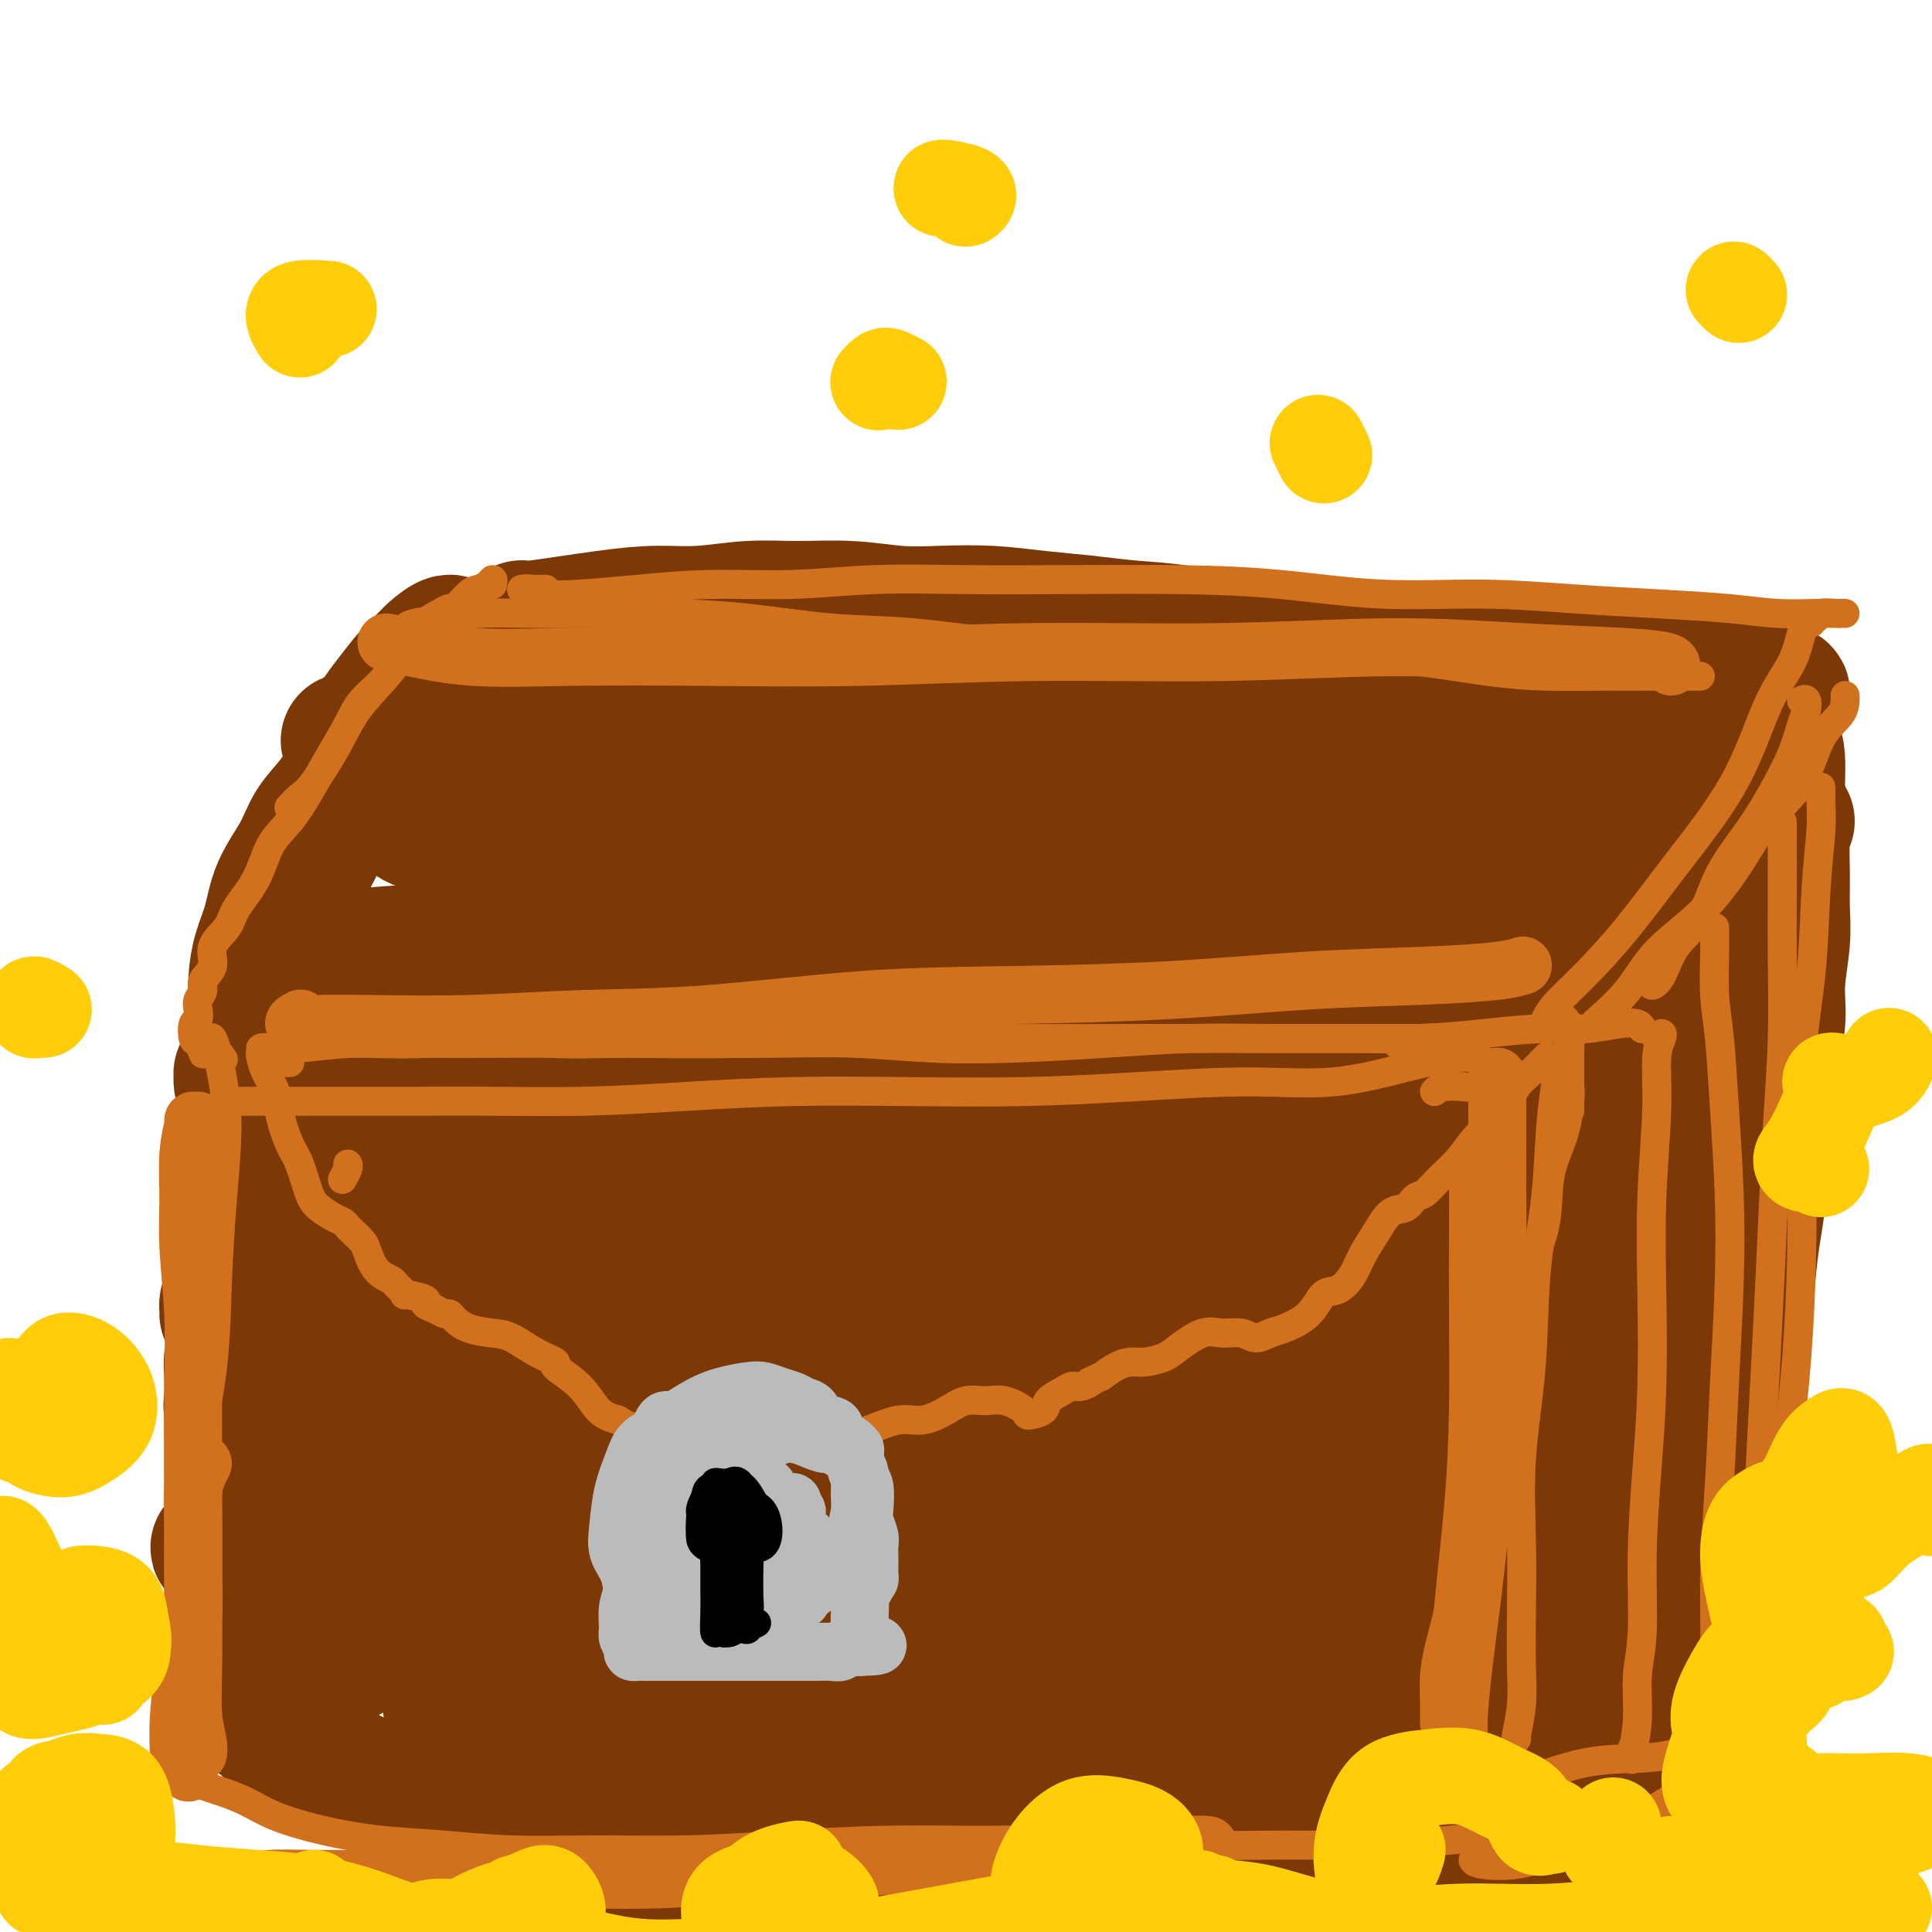 <svg viewBox='0 0 400 400' version='1.1' xmlns='http://www.w3.org/2000/svg' xmlns:xlink='http://www.w3.org/1999/xlink'><g fill='none' stroke='#7C3805' stroke-width='28' stroke-linecap='round' stroke-linejoin='round'><path d='M95,134c-0.389,0.162 -0.778,0.324 -1,0c-0.222,-0.324 -0.278,-1.134 -1,-1c-0.722,0.134 -2.111,1.210 -3,2c-0.889,0.790 -1.279,1.293 -2,2c-0.721,0.707 -1.771,1.619 -3,3c-1.229,1.381 -2.635,3.230 -4,5c-1.365,1.770 -2.690,3.461 -4,6c-1.310,2.539 -2.606,5.926 -4,9c-1.394,3.074 -2.887,5.836 -4,8c-1.113,2.164 -1.847,3.730 -3,6c-1.153,2.270 -2.726,5.246 -4,8c-1.274,2.754 -2.250,5.288 -3,7c-0.750,1.712 -1.273,2.603 -2,4c-0.727,1.397 -1.657,3.299 -2,4c-0.343,0.701 -0.098,0.200 0,0c0.098,-0.200 0.049,-0.100 0,0'/><path d='M108,130c-0.040,0.194 -0.079,0.388 3,0c3.079,-0.388 9.277,-1.358 14,-2c4.723,-0.642 7.971,-0.958 11,-1c3.029,-0.042 5.840,0.189 9,0c3.160,-0.189 6.669,-0.796 10,-1c3.331,-0.204 6.484,-0.003 10,0c3.516,0.003 7.395,-0.192 11,0c3.605,0.192 6.937,0.772 10,1c3.063,0.228 5.858,0.103 9,0c3.142,-0.103 6.630,-0.183 10,0c3.370,0.183 6.621,0.630 10,1c3.379,0.370 6.887,0.662 10,1c3.113,0.338 5.832,0.722 9,1c3.168,0.278 6.784,0.452 10,1c3.216,0.548 6.030,1.471 9,2c2.970,0.529 6.095,0.662 9,1c2.905,0.338 5.591,0.879 8,1c2.409,0.121 4.540,-0.179 7,0c2.460,0.179 5.250,0.836 8,1c2.750,0.164 5.459,-0.166 8,0c2.541,0.166 4.914,0.828 7,1c2.086,0.172 3.884,-0.147 6,0c2.116,0.147 4.550,0.761 7,1c2.450,0.239 4.916,0.102 7,0c2.084,-0.102 3.784,-0.168 6,0c2.216,0.168 4.946,0.571 7,1c2.054,0.429 3.432,0.886 5,1c1.568,0.114 3.328,-0.114 5,0c1.672,0.114 3.258,0.569 5,1c1.742,0.431 3.641,0.837 5,1c1.359,0.163 2.180,0.081 3,0'/><path d='M356,142c24.003,2.418 8.511,0.964 3,1c-5.511,0.036 -1.039,1.563 1,2c2.039,0.437 1.646,-0.215 2,0c0.354,0.215 1.454,1.298 2,2c0.546,0.702 0.539,1.024 1,2c0.461,0.976 1.392,2.607 2,4c0.608,1.393 0.895,2.549 1,4c0.105,1.451 0.029,3.199 0,5c-0.029,1.801 -0.010,3.657 0,5c0.010,1.343 0.009,2.172 0,4c-0.009,1.828 -0.028,4.654 0,7c0.028,2.346 0.104,4.212 0,6c-0.104,1.788 -0.387,3.499 -1,5c-0.613,1.501 -1.556,2.791 -2,4c-0.444,1.209 -0.389,2.336 -1,4c-0.611,1.664 -1.889,3.865 -3,6c-1.111,2.135 -2.054,4.205 -3,6c-0.946,1.795 -1.895,3.315 -3,5c-1.105,1.685 -2.365,3.536 -4,6c-1.635,2.464 -3.645,5.541 -5,8c-1.355,2.459 -2.055,4.298 -3,6c-0.945,1.702 -2.134,3.265 -3,5c-0.866,1.735 -1.407,3.640 -2,5c-0.593,1.360 -1.237,2.174 -2,3c-0.763,0.826 -1.647,1.665 -2,2c-0.353,0.335 -0.177,0.168 0,0'/><path d='M95,142c-0.549,-0.067 -1.097,-0.133 -2,0c-0.903,0.133 -2.159,0.467 -3,1c-0.841,0.533 -1.267,1.267 -2,2c-0.733,0.733 -1.773,1.465 -3,2c-1.227,0.535 -2.639,0.872 -4,2c-1.361,1.128 -2.670,3.048 -4,5c-1.330,1.952 -2.682,3.937 -4,6c-1.318,2.063 -2.604,4.203 -4,6c-1.396,1.797 -2.902,3.252 -4,5c-1.098,1.748 -1.786,3.788 -3,6c-1.214,2.212 -2.952,4.595 -4,7c-1.048,2.405 -1.405,4.832 -2,7c-0.595,2.168 -1.427,4.078 -2,6c-0.573,1.922 -0.888,3.855 -1,6c-0.112,2.145 -0.020,4.501 0,6c0.020,1.499 -0.032,2.142 0,3c0.032,0.858 0.148,1.932 0,3c-0.148,1.068 -0.561,2.131 -1,3c-0.439,0.869 -0.903,1.543 -1,2c-0.097,0.457 0.174,0.697 0,1c-0.174,0.303 -0.794,0.670 -1,1c-0.206,0.330 0.001,0.624 0,1c-0.001,0.376 -0.212,0.836 0,1c0.212,0.164 0.846,0.033 1,0c0.154,-0.033 -0.171,0.033 0,0c0.171,-0.033 0.839,-0.163 1,0c0.161,0.163 -0.184,0.621 0,1c0.184,0.379 0.896,0.679 1,1c0.104,0.321 -0.399,0.663 0,1c0.399,0.337 1.699,0.668 3,1'/><path d='M56,228c1.527,0.932 2.345,1.261 4,2c1.655,0.739 4.147,1.889 7,3c2.853,1.111 6.065,2.184 9,3c2.935,0.816 5.592,1.375 9,2c3.408,0.625 7.568,1.315 11,2c3.432,0.685 6.136,1.363 10,2c3.864,0.637 8.888,1.231 13,2c4.112,0.769 7.313,1.711 11,2c3.687,0.289 7.860,-0.076 12,0c4.140,0.076 8.247,0.594 12,1c3.753,0.406 7.152,0.701 11,1c3.848,0.299 8.144,0.602 12,1c3.856,0.398 7.272,0.891 11,1c3.728,0.109 7.767,-0.166 11,0c3.233,0.166 5.660,0.773 9,1c3.340,0.227 7.593,0.074 11,0c3.407,-0.074 5.969,-0.068 9,0c3.031,0.068 6.531,0.200 10,0c3.469,-0.200 6.906,-0.730 10,-1c3.094,-0.270 5.843,-0.278 9,0c3.157,0.278 6.720,0.844 10,1c3.280,0.156 6.276,-0.097 9,0c2.724,0.097 5.176,0.544 8,1c2.824,0.456 6.019,0.922 9,1c2.981,0.078 5.749,-0.231 8,0c2.251,0.231 3.985,1.001 6,1c2.015,-0.001 4.311,-0.774 6,-1c1.689,-0.226 2.772,0.094 4,0c1.228,-0.094 2.600,-0.602 3,-1c0.400,-0.398 -0.171,-0.685 0,-1c0.171,-0.315 1.086,-0.657 2,-1'/><path d='M322,250c2.497,-1.193 1.239,-2.174 1,-3c-0.239,-0.826 0.540,-1.495 1,-3c0.460,-1.505 0.600,-3.847 1,-6c0.400,-2.153 1.058,-4.119 2,-7c0.942,-2.881 2.167,-6.677 4,-11c1.833,-4.323 4.274,-9.173 6,-14c1.726,-4.827 2.738,-9.629 4,-14c1.262,-4.371 2.773,-8.309 4,-12c1.227,-3.691 2.168,-7.135 3,-10c0.832,-2.865 1.553,-5.150 2,-7c0.447,-1.850 0.619,-3.266 0,-4c-0.619,-0.734 -2.029,-0.785 -3,-1c-0.971,-0.215 -1.502,-0.595 -3,0c-1.498,0.595 -3.964,2.165 -6,4c-2.036,1.835 -3.642,3.936 -6,7c-2.358,3.064 -5.466,7.090 -9,11c-3.534,3.910 -7.493,7.704 -12,12c-4.507,4.296 -9.562,9.093 -14,13c-4.438,3.907 -8.260,6.923 -12,10c-3.740,3.077 -7.398,6.214 -11,9c-3.602,2.786 -7.149,5.222 -10,7c-2.851,1.778 -5.008,2.897 -7,4c-1.992,1.103 -3.820,2.188 -4,2c-0.180,-0.188 1.286,-1.651 3,-3c1.714,-1.349 3.674,-2.586 7,-5c3.326,-2.414 8.018,-6.006 12,-9c3.982,-2.994 7.253,-5.390 13,-10c5.747,-4.610 13.970,-11.433 21,-17c7.030,-5.567 12.866,-9.876 18,-14c5.134,-4.124 9.567,-8.062 14,-12'/><path d='M341,167c15.010,-11.750 8.533,-6.125 7,-5c-1.533,1.125 1.876,-2.250 3,-4c1.124,-1.750 -0.037,-1.876 -2,-2c-1.963,-0.124 -4.728,-0.245 -9,0c-4.272,0.245 -10.051,0.855 -16,2c-5.949,1.145 -12.067,2.826 -20,4c-7.933,1.174 -17.682,1.842 -28,3c-10.318,1.158 -21.205,2.806 -31,4c-9.795,1.194 -18.497,1.932 -28,3c-9.503,1.068 -19.808,2.465 -29,4c-9.192,1.535 -17.270,3.208 -25,4c-7.730,0.792 -15.113,0.702 -21,1c-5.887,0.298 -10.279,0.983 -14,1c-3.721,0.017 -6.771,-0.635 -8,-2c-1.229,-1.365 -0.637,-3.442 0,-5c0.637,-1.558 1.318,-2.595 4,-4c2.682,-1.405 7.366,-3.177 12,-5c4.634,-1.823 9.217,-3.697 15,-6c5.783,-2.303 12.766,-5.034 19,-7c6.234,-1.966 11.720,-3.166 17,-4c5.280,-0.834 10.353,-1.303 14,-2c3.647,-0.697 5.868,-1.623 7,-2c1.132,-0.377 1.174,-0.204 0,0c-1.174,0.204 -3.566,0.439 -8,1c-4.434,0.561 -10.911,1.446 -17,2c-6.089,0.554 -11.790,0.775 -19,1c-7.210,0.225 -15.929,0.452 -24,1c-8.071,0.548 -15.493,1.415 -22,2c-6.507,0.585 -12.098,0.888 -17,1c-4.902,0.112 -9.115,0.032 -12,0c-2.885,-0.032 -4.443,-0.016 -6,0'/><path d='M83,153c-19.963,1.091 -7.369,-0.182 -2,-1c5.369,-0.818 3.514,-1.179 5,-2c1.486,-0.821 6.312,-2.100 11,-3c4.688,-0.900 9.239,-1.419 15,-2c5.761,-0.581 12.733,-1.222 21,-2c8.267,-0.778 17.831,-1.693 27,-2c9.169,-0.307 17.945,-0.007 27,0c9.055,0.007 18.390,-0.278 28,0c9.610,0.278 19.496,1.120 28,2c8.504,0.880 15.625,1.800 22,3c6.375,1.200 12.003,2.682 17,4c4.997,1.318 9.362,2.471 12,4c2.638,1.529 3.547,3.433 4,4c0.453,0.567 0.449,-0.201 -1,0c-1.449,0.201 -4.344,1.373 -8,2c-3.656,0.627 -8.071,0.708 -14,1c-5.929,0.292 -13.370,0.795 -21,1c-7.630,0.205 -15.450,0.111 -25,0c-9.550,-0.111 -20.830,-0.238 -32,0c-11.170,0.238 -22.228,0.840 -33,1c-10.772,0.160 -21.257,-0.123 -30,0c-8.743,0.123 -15.744,0.654 -22,1c-6.256,0.346 -11.766,0.509 -16,1c-4.234,0.491 -7.193,1.310 -9,2c-1.807,0.690 -2.462,1.250 -2,2c0.462,0.750 2.040,1.690 5,2c2.960,0.310 7.301,-0.011 13,0c5.699,0.011 12.754,0.353 20,1c7.246,0.647 14.682,1.597 24,2c9.318,0.403 20.520,0.258 31,1c10.480,0.742 20.240,2.371 30,4'/><path d='M208,179c24.411,2.017 23.937,2.059 30,3c6.063,0.941 18.661,2.782 28,4c9.339,1.218 15.418,1.815 21,3c5.582,1.185 10.668,2.959 15,4c4.332,1.041 7.911,1.351 10,2c2.089,0.649 2.687,1.638 2,2c-0.687,0.362 -2.659,0.097 -6,0c-3.341,-0.097 -8.051,-0.026 -14,0c-5.949,0.026 -13.137,0.007 -21,0c-7.863,-0.007 -16.402,-0.002 -27,0c-10.598,0.002 -23.257,-0.000 -35,0c-11.743,0.000 -22.570,0.002 -34,0c-11.430,-0.002 -23.462,-0.008 -34,0c-10.538,0.008 -19.582,0.029 -28,0c-8.418,-0.029 -16.212,-0.109 -23,0c-6.788,0.109 -12.571,0.407 -17,1c-4.429,0.593 -7.503,1.482 -9,2c-1.497,0.518 -1.416,0.667 0,1c1.416,0.333 4.168,0.852 8,1c3.832,0.148 8.744,-0.074 15,0c6.256,0.074 13.857,0.446 22,1c8.143,0.554 16.827,1.291 26,2c9.173,0.709 18.833,1.389 29,2c10.167,0.611 20.839,1.153 31,2c10.161,0.847 19.809,1.998 29,3c9.191,1.002 17.925,1.856 26,3c8.075,1.144 15.493,2.580 22,4c6.507,1.420 12.105,2.824 16,4c3.895,1.176 6.087,2.124 8,3c1.913,0.876 3.547,1.679 3,2c-0.547,0.321 -3.273,0.161 -6,0'/><path d='M295,228c-3.272,0.388 -8.453,1.358 -15,2c-6.547,0.642 -14.460,0.954 -23,1c-8.540,0.046 -17.707,-0.176 -28,0c-10.293,0.176 -21.713,0.751 -33,1c-11.287,0.249 -22.441,0.174 -33,0c-10.559,-0.174 -20.524,-0.446 -30,-1c-9.476,-0.554 -18.463,-1.389 -26,-2c-7.537,-0.611 -13.625,-0.998 -19,-1c-5.375,-0.002 -10.038,0.381 -13,1c-2.962,0.619 -4.224,1.474 -5,2c-0.776,0.526 -1.068,0.721 0,1c1.068,0.279 3.495,0.640 7,1c3.505,0.360 8.088,0.719 13,1c4.912,0.281 10.151,0.483 16,1c5.849,0.517 12.306,1.347 19,2c6.694,0.653 13.626,1.128 21,2c7.374,0.872 15.190,2.142 23,3c7.810,0.858 15.614,1.304 23,2c7.386,0.696 14.353,1.641 21,2c6.647,0.359 12.973,0.133 19,0c6.027,-0.133 11.756,-0.172 16,0c4.244,0.172 7.005,0.554 10,0c2.995,-0.554 6.225,-2.043 8,-3c1.775,-0.957 2.094,-1.382 2,-2c-0.094,-0.618 -0.603,-1.428 -3,-2c-2.397,-0.572 -6.682,-0.907 -11,-2c-4.318,-1.093 -8.668,-2.945 -13,-4c-4.332,-1.055 -8.646,-1.314 -15,-2c-6.354,-0.686 -14.749,-1.800 -22,-4c-7.251,-2.200 -13.357,-5.486 -18,-8c-4.643,-2.514 -7.821,-4.257 -11,-6'/><path d='M175,213c-5.937,-2.800 -6.278,-2.801 -7,-3c-0.722,-0.199 -1.823,-0.596 -2,-1c-0.177,-0.404 0.570,-0.815 3,-1c2.430,-0.185 6.542,-0.145 11,0c4.458,0.145 9.260,0.397 15,1c5.740,0.603 12.416,1.559 20,2c7.584,0.441 16.077,0.367 24,0c7.923,-0.367 15.277,-1.027 22,-2c6.723,-0.973 12.813,-2.259 19,-3c6.187,-0.741 12.469,-0.937 18,-2c5.531,-1.063 10.312,-2.992 14,-5c3.688,-2.008 6.284,-4.095 8,-6c1.716,-1.905 2.551,-3.628 4,-5c1.449,-1.372 3.513,-2.392 4,-2c0.487,0.392 -0.602,2.197 -2,5c-1.398,2.803 -3.104,6.603 -5,10c-1.896,3.397 -3.983,6.392 -6,10c-2.017,3.608 -3.966,7.829 -6,12c-2.034,4.171 -4.155,8.294 -6,11c-1.845,2.706 -3.414,3.997 -5,5c-1.586,1.003 -3.187,1.717 -4,2c-0.813,0.283 -0.836,0.134 -1,-1c-0.164,-1.134 -0.467,-3.253 0,-6c0.467,-2.747 1.704,-6.123 3,-10c1.296,-3.877 2.651,-8.256 5,-13c2.349,-4.744 5.693,-9.854 9,-14c3.307,-4.146 6.577,-7.328 9,-9c2.423,-1.672 3.998,-1.835 6,-2c2.002,-0.165 4.429,-0.333 6,1c1.571,1.333 2.285,4.166 3,7'/><path d='M334,194c0.620,3.262 0.670,7.918 0,12c-0.670,4.082 -2.059,7.590 -4,11c-1.941,3.410 -4.433,6.721 -7,9c-2.567,2.279 -5.207,3.527 -8,4c-2.793,0.473 -5.738,0.173 -9,-1c-3.262,-1.173 -6.842,-3.218 -10,-6c-3.158,-2.782 -5.894,-6.301 -8,-10c-2.106,-3.699 -3.580,-7.576 -4,-12c-0.420,-4.424 0.216,-9.394 1,-13c0.784,-3.606 1.716,-5.849 3,-8c1.284,-2.151 2.922,-4.209 5,-5c2.078,-0.791 4.598,-0.316 7,0c2.402,0.316 4.685,0.473 7,2c2.315,1.527 4.661,4.425 6,7c1.339,2.575 1.673,4.828 2,7c0.327,2.172 0.649,4.262 0,7c-0.649,2.738 -2.268,6.124 -4,8c-1.732,1.876 -3.575,2.243 -5,2c-1.425,-0.243 -2.431,-1.096 -4,-2c-1.569,-0.904 -3.701,-1.860 -5,-4c-1.299,-2.140 -1.764,-5.466 -2,-8c-0.236,-2.534 -0.242,-4.278 0,-6c0.242,-1.722 0.733,-3.422 1,-4c0.267,-0.578 0.311,-0.034 1,0c0.689,0.034 2.023,-0.442 3,0c0.977,0.442 1.596,1.804 2,3c0.404,1.196 0.593,2.228 0,4c-0.593,1.772 -1.967,4.285 -3,6c-1.033,1.715 -1.724,2.633 -2,3c-0.276,0.367 -0.138,0.184 0,0'/><path d='M51,246c0.308,0.017 0.615,0.033 1,0c0.385,-0.033 0.846,-0.116 1,0c0.154,0.116 -0.000,0.432 0,1c0.000,0.568 0.154,1.389 0,2c-0.154,0.611 -0.616,1.013 -1,2c-0.384,0.987 -0.692,2.559 -1,4c-0.308,1.441 -0.617,2.752 -1,4c-0.383,1.248 -0.838,2.434 -1,4c-0.162,1.566 -0.029,3.512 0,5c0.029,1.488 -0.045,2.518 0,4c0.045,1.482 0.208,3.417 0,5c-0.208,1.583 -0.788,2.813 -1,4c-0.212,1.187 -0.057,2.329 0,4c0.057,1.671 0.015,3.871 0,6c-0.015,2.129 -0.004,4.188 0,6c0.004,1.812 0.001,3.377 0,5c-0.001,1.623 -0.000,3.304 0,5c0.000,1.696 0.000,3.407 0,5c-0.000,1.593 -0.001,3.069 0,5c0.001,1.931 0.004,4.317 0,6c-0.004,1.683 -0.016,2.662 0,4c0.016,1.338 0.061,3.034 0,5c-0.061,1.966 -0.227,4.204 0,6c0.227,1.796 0.848,3.152 1,4c0.152,0.848 -0.164,1.189 0,2c0.164,0.811 0.807,2.094 1,3c0.193,0.906 -0.063,1.436 0,2c0.063,0.564 0.447,1.161 1,2c0.553,0.839 1.277,1.919 2,3'/><path d='M53,354c0.841,2.766 0.443,1.682 1,2c0.557,0.318 2.070,2.039 3,3c0.930,0.961 1.276,1.164 2,2c0.724,0.836 1.825,2.307 3,3c1.175,0.693 2.424,0.610 4,1c1.576,0.390 3.479,1.253 5,2c1.521,0.747 2.661,1.379 4,2c1.339,0.621 2.879,1.232 5,2c2.121,0.768 4.825,1.693 7,3c2.175,1.307 3.822,2.995 6,4c2.178,1.005 4.888,1.326 7,2c2.112,0.674 3.626,1.701 6,2c2.374,0.299 5.609,-0.130 8,0c2.391,0.130 3.939,0.818 6,1c2.061,0.182 4.635,-0.143 7,0c2.365,0.143 4.521,0.752 7,1c2.479,0.248 5.279,0.133 8,0c2.721,-0.133 5.362,-0.285 8,0c2.638,0.285 5.274,1.005 8,1c2.726,-0.005 5.542,-0.737 8,-1c2.458,-0.263 4.559,-0.058 7,0c2.441,0.058 5.221,-0.030 8,0c2.779,0.030 5.556,0.180 8,0c2.444,-0.180 4.553,-0.689 7,-1c2.447,-0.311 5.230,-0.423 8,0c2.770,0.423 5.527,1.382 8,2c2.473,0.618 4.663,0.895 7,1c2.337,0.105 4.822,0.038 7,0c2.178,-0.038 4.048,-0.049 6,0c1.952,0.049 3.986,0.157 6,0c2.014,-0.157 4.007,-0.578 6,-1'/><path d='M244,385c22.424,0.480 9.484,0.180 6,0c-3.484,-0.180 2.489,-0.241 6,0c3.511,0.241 4.560,0.783 6,1c1.440,0.217 3.271,0.111 5,0c1.729,-0.111 3.355,-0.225 5,0c1.645,0.225 3.309,0.788 5,1c1.691,0.212 3.408,0.071 5,0c1.592,-0.071 3.060,-0.072 5,0c1.940,0.072 4.351,0.216 6,0c1.649,-0.216 2.535,-0.793 4,-1c1.465,-0.207 3.510,-0.045 5,0c1.490,0.045 2.424,-0.027 4,0c1.576,0.027 3.794,0.151 5,0c1.206,-0.151 1.402,-0.579 2,-1c0.598,-0.421 1.600,-0.835 2,-1c0.400,-0.165 0.200,-0.083 0,0'/><path d='M330,266c-0.309,0.392 -0.619,0.785 -1,1c-0.381,0.215 -0.834,0.253 -1,1c-0.166,0.747 -0.044,2.205 0,4c0.044,1.795 0.010,3.928 0,6c-0.010,2.072 0.005,4.084 0,7c-0.005,2.916 -0.029,6.737 0,10c0.029,3.263 0.110,5.968 0,9c-0.110,3.032 -0.411,6.391 -1,10c-0.589,3.609 -1.467,7.467 -2,11c-0.533,3.533 -0.721,6.741 -1,10c-0.279,3.259 -0.648,6.570 -1,9c-0.352,2.430 -0.686,3.979 -1,6c-0.314,2.021 -0.608,4.514 -1,7c-0.392,2.486 -0.883,4.965 -1,7c-0.117,2.035 0.140,3.627 0,5c-0.140,1.373 -0.676,2.525 -1,4c-0.324,1.475 -0.437,3.271 -1,5c-0.563,1.729 -1.576,3.392 -2,4c-0.424,0.608 -0.258,0.163 -1,0c-0.742,-0.163 -2.392,-0.044 -3,0c-0.608,0.044 -0.174,0.013 0,0c0.174,-0.013 0.087,-0.006 0,0'/><path d='M370,170c-0.425,1.069 -0.850,2.139 -1,4c-0.150,1.861 -0.024,4.515 0,7c0.024,2.485 -0.053,4.803 0,7c0.053,2.197 0.236,4.274 0,7c-0.236,2.726 -0.890,6.101 -1,9c-0.110,2.899 0.325,5.322 0,8c-0.325,2.678 -1.411,5.610 -2,9c-0.589,3.390 -0.683,7.238 -1,10c-0.317,2.762 -0.858,4.438 -1,7c-0.142,2.562 0.116,6.009 0,9c-0.116,2.991 -0.606,5.527 -1,8c-0.394,2.473 -0.693,4.884 -1,8c-0.307,3.116 -0.621,6.938 -1,10c-0.379,3.062 -0.821,5.366 -1,7c-0.179,1.634 -0.093,2.598 0,5c0.093,2.402 0.193,6.241 0,9c-0.193,2.759 -0.679,4.437 -1,6c-0.321,1.563 -0.476,3.011 -1,5c-0.524,1.989 -1.416,4.519 -2,7c-0.584,2.481 -0.860,4.912 -1,7c-0.140,2.088 -0.145,3.832 0,5c0.145,1.168 0.441,1.759 0,3c-0.441,1.241 -1.620,3.134 -2,5c-0.380,1.866 0.039,3.707 0,5c-0.039,1.293 -0.535,2.037 -1,3c-0.465,0.963 -0.898,2.145 -1,3c-0.102,0.855 0.127,1.384 0,2c-0.127,0.616 -0.611,1.320 -1,2c-0.389,0.680 -0.683,1.337 -1,2c-0.317,0.663 -0.659,1.331 -1,2'/><path d='M348,351c-2.022,9.292 -1.077,4.024 -1,3c0.077,-1.024 -0.714,2.198 -1,4c-0.286,1.802 -0.066,2.184 0,3c0.066,0.816 -0.024,2.065 0,3c0.024,0.935 0.160,1.557 0,2c-0.160,0.443 -0.615,0.706 -1,1c-0.385,0.294 -0.701,0.617 -1,1c-0.299,0.383 -0.581,0.826 -1,1c-0.419,0.174 -0.973,0.079 -1,0c-0.027,-0.079 0.475,-0.142 0,0c-0.475,0.142 -1.928,0.489 -3,1c-1.072,0.511 -1.764,1.187 -3,2c-1.236,0.813 -3.017,1.762 -5,3c-1.983,1.238 -4.167,2.763 -6,4c-1.833,1.237 -3.314,2.186 -5,3c-1.686,0.814 -3.577,1.493 -5,2c-1.423,0.507 -2.380,0.841 -3,1c-0.620,0.159 -0.904,0.141 -1,0c-0.096,-0.141 -0.004,-0.406 0,-1c0.004,-0.594 -0.079,-1.516 0,-2c0.079,-0.484 0.318,-0.531 1,-1c0.682,-0.469 1.805,-1.360 3,-2c1.195,-0.640 2.462,-1.028 4,-2c1.538,-0.972 3.346,-2.529 5,-4c1.654,-1.471 3.155,-2.855 5,-5c1.845,-2.145 4.036,-5.051 6,-9c1.964,-3.949 3.703,-8.942 5,-15c1.297,-6.058 2.152,-13.180 3,-20c0.848,-6.820 1.690,-13.336 3,-20c1.310,-6.664 3.089,-13.475 4,-19c0.911,-5.525 0.956,-9.762 1,-14'/><path d='M351,271c2.598,-16.399 1.094,-13.395 1,-14c-0.094,-0.605 1.224,-4.818 2,-7c0.776,-2.182 1.012,-2.334 1,-2c-0.012,0.334 -0.270,1.153 -1,3c-0.730,1.847 -1.931,4.723 -3,8c-1.069,3.277 -2.004,6.955 -3,11c-0.996,4.045 -2.052,8.456 -3,14c-0.948,5.544 -1.787,12.220 -3,18c-1.213,5.780 -2.801,10.666 -4,15c-1.199,4.334 -2.009,8.118 -3,12c-0.991,3.882 -2.164,7.862 -3,11c-0.836,3.138 -1.335,5.433 -2,7c-0.665,1.567 -1.495,2.407 -2,3c-0.505,0.593 -0.685,0.940 -1,1c-0.315,0.060 -0.764,-0.166 -1,-1c-0.236,-0.834 -0.259,-2.275 0,-3c0.259,-0.725 0.801,-0.734 1,-1c0.199,-0.266 0.057,-0.790 0,-1c-0.057,-0.210 -0.028,-0.105 0,0'/><path d='M47,272c0.035,-0.183 0.070,-0.366 0,-1c-0.070,-0.634 -0.246,-1.718 1,-3c1.246,-1.282 3.912,-2.760 8,-5c4.088,-2.240 9.597,-5.241 15,-8c5.403,-2.759 10.701,-5.277 16,-8c5.299,-2.723 10.599,-5.652 15,-8c4.401,-2.348 7.902,-4.114 11,-5c3.098,-0.886 5.792,-0.892 7,-1c1.208,-0.108 0.931,-0.318 0,0c-0.931,0.318 -2.514,1.163 -5,3c-2.486,1.837 -5.875,4.665 -10,8c-4.125,3.335 -8.987,7.177 -14,11c-5.013,3.823 -10.177,7.627 -16,12c-5.823,4.373 -12.304,9.314 -17,13c-4.696,3.686 -7.606,6.118 -9,8c-1.394,1.882 -1.271,3.213 -1,4c0.271,0.787 0.690,1.031 3,0c2.310,-1.031 6.510,-3.337 11,-6c4.490,-2.663 9.271,-5.683 15,-9c5.729,-3.317 12.408,-6.932 20,-11c7.592,-4.068 16.097,-8.589 23,-12c6.903,-3.411 12.204,-5.713 17,-8c4.796,-2.287 9.086,-4.558 12,-6c2.914,-1.442 4.452,-2.053 5,-2c0.548,0.053 0.105,0.771 -2,3c-2.105,2.229 -5.871,5.968 -10,9c-4.129,3.032 -8.622,5.357 -14,9c-5.378,3.643 -11.643,8.603 -19,14c-7.357,5.397 -15.807,11.230 -23,16c-7.193,4.770 -13.129,8.477 -18,12c-4.871,3.523 -8.677,6.864 -11,9c-2.323,2.136 -3.161,3.068 -4,4'/><path d='M53,314c-15.635,12.059 -4.222,4.208 2,0c6.222,-4.208 7.252,-4.771 11,-7c3.748,-2.229 10.212,-6.124 17,-10c6.788,-3.876 13.898,-7.732 22,-12c8.102,-4.268 17.196,-8.947 26,-14c8.804,-5.053 17.318,-10.479 25,-14c7.682,-3.521 14.533,-5.138 20,-7c5.467,-1.862 9.550,-3.971 12,-5c2.450,-1.029 3.266,-0.979 3,0c-0.266,0.979 -1.615,2.887 -5,5c-3.385,2.113 -8.807,4.430 -15,8c-6.193,3.570 -13.158,8.392 -21,13c-7.842,4.608 -16.560,9.001 -25,14c-8.440,4.999 -16.600,10.606 -24,16c-7.400,5.394 -14.039,10.577 -19,14c-4.961,3.423 -8.244,5.087 -10,6c-1.756,0.913 -1.984,1.076 -1,1c0.984,-0.076 3.182,-0.392 7,-2c3.818,-1.608 9.258,-4.508 15,-8c5.742,-3.492 11.788,-7.575 19,-12c7.212,-4.425 15.592,-9.193 25,-14c9.408,-4.807 19.845,-9.654 29,-14c9.155,-4.346 17.028,-8.190 25,-11c7.972,-2.810 16.044,-4.585 22,-6c5.956,-1.415 9.795,-2.471 12,-3c2.205,-0.529 2.776,-0.533 2,0c-0.776,0.533 -2.899,1.601 -7,4c-4.101,2.399 -10.182,6.127 -17,10c-6.818,3.873 -14.374,7.889 -24,13c-9.626,5.111 -21.322,11.317 -32,17c-10.678,5.683 -20.339,10.841 -30,16'/><path d='M117,312c-21.221,12.266 -20.273,12.929 -24,16c-3.727,3.071 -12.127,8.548 -18,12c-5.873,3.452 -9.218,4.880 -9,5c0.218,0.120 3.998,-1.067 9,-4c5.002,-2.933 11.227,-7.612 18,-12c6.773,-4.388 14.095,-8.484 23,-13c8.905,-4.516 19.395,-9.451 30,-14c10.605,-4.549 21.327,-8.713 31,-13c9.673,-4.287 18.297,-8.697 27,-12c8.703,-3.303 17.484,-5.501 25,-8c7.516,-2.499 13.768,-5.301 19,-7c5.232,-1.699 9.443,-2.296 12,-3c2.557,-0.704 3.458,-1.514 3,-1c-0.458,0.514 -2.277,2.351 -6,5c-3.723,2.649 -9.351,6.109 -17,10c-7.649,3.891 -17.320,8.213 -27,13c-9.680,4.787 -19.368,10.039 -30,16c-10.632,5.961 -22.207,12.632 -33,19c-10.793,6.368 -20.803,12.435 -29,17c-8.197,4.565 -14.580,7.629 -19,10c-4.420,2.371 -6.875,4.049 -8,5c-1.125,0.951 -0.919,1.175 1,0c1.919,-1.175 5.550,-3.747 11,-7c5.450,-3.253 12.719,-7.186 21,-12c8.281,-4.814 17.576,-10.509 28,-16c10.424,-5.491 21.978,-10.778 34,-16c12.022,-5.222 24.511,-10.379 36,-15c11.489,-4.621 21.978,-8.706 32,-12c10.022,-3.294 19.578,-5.798 27,-8c7.422,-2.202 12.711,-4.101 18,-6'/><path d='M302,261c19.550,-6.610 11.924,-2.635 9,-1c-2.924,1.635 -1.147,0.929 -3,2c-1.853,1.071 -7.335,3.920 -14,7c-6.665,3.080 -14.514,6.391 -23,10c-8.486,3.609 -17.611,7.514 -29,13c-11.389,5.486 -25.042,12.552 -38,19c-12.958,6.448 -25.220,12.279 -36,18c-10.780,5.721 -20.078,11.331 -28,16c-7.922,4.669 -14.468,8.398 -19,11c-4.532,2.602 -7.051,4.079 -8,5c-0.949,0.921 -0.328,1.287 1,1c1.328,-0.287 3.362,-1.227 8,-4c4.638,-2.773 11.881,-7.381 19,-11c7.119,-3.619 14.114,-6.250 23,-10c8.886,-3.750 19.662,-8.619 31,-13c11.338,-4.381 23.238,-8.275 34,-12c10.762,-3.725 20.387,-7.281 30,-10c9.613,-2.719 19.214,-4.600 27,-6c7.786,-1.400 13.755,-2.318 18,-3c4.245,-0.682 6.765,-1.127 8,-1c1.235,0.127 1.184,0.824 -1,2c-2.184,1.176 -6.503,2.829 -12,5c-5.497,2.171 -12.173,4.861 -20,8c-7.827,3.139 -16.805,6.727 -28,11c-11.195,4.273 -24.606,9.232 -37,14c-12.394,4.768 -23.771,9.347 -35,14c-11.229,4.653 -22.310,9.382 -31,13c-8.690,3.618 -14.989,6.124 -20,8c-5.011,1.876 -8.734,3.120 -11,4c-2.266,0.880 -3.076,1.394 -2,1c1.076,-0.394 4.038,-1.697 7,-3'/><path d='M122,369c3.688,-1.120 10.407,-2.922 18,-6c7.593,-3.078 16.059,-7.434 25,-11c8.941,-3.566 18.357,-6.342 29,-10c10.643,-3.658 22.515,-8.199 34,-12c11.485,-3.801 22.585,-6.863 32,-9c9.415,-2.137 17.147,-3.349 24,-4c6.853,-0.651 12.829,-0.740 17,-1c4.171,-0.260 6.539,-0.691 7,0c0.461,0.691 -0.984,2.503 -4,4c-3.016,1.497 -7.602,2.679 -14,5c-6.398,2.321 -14.609,5.782 -23,9c-8.391,3.218 -16.961,6.192 -27,9c-10.039,2.808 -21.546,5.449 -32,9c-10.454,3.551 -19.855,8.010 -28,11c-8.145,2.990 -15.033,4.510 -21,6c-5.967,1.490 -11.011,2.951 -14,4c-2.989,1.049 -3.921,1.687 -4,2c-0.079,0.313 0.694,0.303 3,0c2.306,-0.303 6.143,-0.897 12,-2c5.857,-1.103 13.734,-2.713 21,-4c7.266,-1.287 13.923,-2.251 22,-3c8.077,-0.749 17.576,-1.285 27,-2c9.424,-0.715 18.775,-1.610 27,-2c8.225,-0.390 15.324,-0.274 22,0c6.676,0.274 12.928,0.708 18,1c5.072,0.292 8.963,0.442 12,1c3.037,0.558 5.220,1.522 7,2c1.780,0.478 3.158,0.468 4,1c0.842,0.532 1.150,1.605 1,2c-0.150,0.395 -0.757,0.113 -2,0c-1.243,-0.113 -3.121,-0.056 -5,0'/><path d='M310,369c-1.903,-0.178 -3.662,-1.624 -5,-3c-1.338,-1.376 -2.257,-2.681 -3,-5c-0.743,-2.319 -1.312,-5.651 -2,-9c-0.688,-3.349 -1.496,-6.714 -2,-11c-0.504,-4.286 -0.703,-9.494 0,-15c0.703,-5.506 2.309,-11.311 4,-17c1.691,-5.689 3.469,-11.261 5,-17c1.531,-5.739 2.816,-11.646 4,-16c1.184,-4.354 2.269,-7.155 3,-10c0.731,-2.845 1.109,-5.732 2,-7c0.891,-1.268 2.296,-0.916 3,-1c0.704,-0.084 0.706,-0.604 1,1c0.294,1.604 0.879,5.332 0,9c-0.879,3.668 -3.221,7.278 -5,12c-1.779,4.722 -2.996,10.557 -5,17c-2.004,6.443 -4.795,13.493 -7,19c-2.205,5.507 -3.824,9.471 -5,13c-1.176,3.529 -1.910,6.625 -3,9c-1.090,2.375 -2.536,4.030 -4,5c-1.464,0.970 -2.945,1.255 -4,1c-1.055,-0.255 -1.685,-1.049 -3,-2c-1.315,-0.951 -3.316,-2.057 -4,-5c-0.684,-2.943 -0.050,-7.722 0,-12c0.050,-4.278 -0.484,-8.055 0,-13c0.484,-4.945 1.986,-11.058 3,-15c1.014,-3.942 1.541,-5.714 2,-7c0.459,-1.286 0.849,-2.085 1,-2c0.151,0.085 0.061,1.054 0,3c-0.061,1.946 -0.093,4.870 -1,9c-0.907,4.130 -2.688,9.466 -5,16c-2.312,6.534 -5.156,14.267 -8,22'/><path d='M272,338c-3.262,8.454 -4.917,10.588 -6,13c-1.083,2.412 -1.595,5.103 -1,6c0.595,0.897 2.296,0.002 4,-1c1.704,-1.002 3.412,-2.111 6,-4c2.588,-1.889 6.055,-4.559 10,-7c3.945,-2.441 8.369,-4.652 12,-6c3.631,-1.348 6.468,-1.833 8,-2c1.532,-0.167 1.759,-0.017 2,1c0.241,1.017 0.498,2.903 -1,4c-1.498,1.097 -4.749,1.407 -8,2c-3.251,0.593 -6.500,1.468 -10,2c-3.500,0.532 -7.250,0.720 -11,0c-3.750,-0.720 -7.500,-2.349 -9,-3c-1.500,-0.651 -0.750,-0.326 0,0'/></g>
<g fill='none' stroke='#D2711D' stroke-width='6' stroke-linecap='round' stroke-linejoin='round'><path d='M102,121c0.063,-0.507 0.125,-1.014 0,-1c-0.125,0.014 -0.439,0.548 -1,1c-0.561,0.452 -1.369,0.821 -2,1c-0.631,0.179 -1.085,0.167 -2,1c-0.915,0.833 -2.291,2.512 -4,4c-1.709,1.488 -3.753,2.787 -6,5c-2.247,2.213 -4.699,5.341 -7,8c-2.301,2.659 -4.452,4.849 -6,7c-1.548,2.151 -2.492,4.261 -4,7c-1.508,2.739 -3.579,6.105 -5,8c-1.421,1.895 -2.190,2.318 -3,3c-0.810,0.682 -1.660,1.623 -2,2c-0.340,0.377 -0.170,0.188 0,0'/><path d='M93,127c0.162,-0.505 0.324,-1.010 0,-1c-0.324,0.010 -1.133,0.536 -2,1c-0.867,0.464 -1.792,0.866 -3,2c-1.208,1.134 -2.700,3.000 -4,5c-1.300,2.000 -2.409,4.133 -4,6c-1.591,1.867 -3.664,3.468 -5,5c-1.336,1.532 -1.937,2.994 -3,5c-1.063,2.006 -2.590,4.555 -4,7c-1.410,2.445 -2.703,4.786 -4,7c-1.297,2.214 -2.597,4.300 -4,6c-1.403,1.700 -2.910,3.013 -4,5c-1.090,1.987 -1.764,4.646 -3,7c-1.236,2.354 -3.032,4.402 -4,6c-0.968,1.598 -1.106,2.746 -2,4c-0.894,1.254 -2.545,2.615 -3,4c-0.455,1.385 0.284,2.793 0,4c-0.284,1.207 -1.592,2.211 -2,3c-0.408,0.789 0.083,1.361 0,2c-0.083,0.639 -0.741,1.345 -1,2c-0.259,0.655 -0.119,1.259 0,2c0.119,0.741 0.218,1.617 0,2c-0.218,0.383 -0.752,0.271 -1,1c-0.248,0.729 -0.211,2.298 0,3c0.211,0.702 0.595,0.535 1,1c0.405,0.465 0.830,1.561 1,2c0.170,0.439 0.085,0.219 0,0'/><path d='M373,145c0.402,-0.170 0.804,-0.341 1,0c0.196,0.341 0.186,1.193 0,2c-0.186,0.807 -0.549,1.569 -1,3c-0.451,1.431 -0.989,3.529 -2,6c-1.011,2.471 -2.494,5.313 -4,8c-1.506,2.687 -3.036,5.220 -5,8c-1.964,2.780 -4.362,5.807 -6,9c-1.638,3.193 -2.516,6.551 -4,9c-1.484,2.449 -3.574,3.991 -5,6c-1.426,2.009 -2.186,4.487 -3,6c-0.814,1.513 -1.681,2.061 -2,2c-0.319,-0.061 -0.091,-0.732 0,-1c0.091,-0.268 0.046,-0.134 0,0'/><path d='M382,144c0.012,0.175 0.023,0.350 0,1c-0.023,0.650 -0.082,1.776 -1,3c-0.918,1.224 -2.695,2.548 -4,5c-1.305,2.452 -2.137,6.032 -4,9c-1.863,2.968 -4.757,5.323 -7,8c-2.243,2.677 -3.835,5.674 -6,9c-2.165,3.326 -4.903,6.980 -8,10c-3.097,3.020 -6.552,5.408 -9,8c-2.448,2.592 -3.890,5.390 -6,8c-2.110,2.610 -4.889,5.031 -6,6c-1.111,0.969 -0.556,0.484 0,0'/><path d='M58,216c0.927,-0.003 1.855,-0.006 3,0c1.145,0.006 2.509,0.019 5,0c2.491,-0.019 6.109,-0.072 10,0c3.891,0.072 8.055,0.268 12,0c3.945,-0.268 7.670,-1.000 12,-1c4.330,-0.000 9.263,0.731 14,1c4.737,0.269 9.277,0.076 14,0c4.723,-0.076 9.629,-0.034 15,0c5.371,0.034 11.208,0.059 17,0c5.792,-0.059 11.540,-0.202 17,0c5.460,0.202 10.633,0.748 16,1c5.367,0.252 10.930,0.211 17,0c6.070,-0.211 12.649,-0.592 19,-1c6.351,-0.408 12.476,-0.844 18,-1c5.524,-0.156 10.449,-0.032 16,0c5.551,0.032 11.728,-0.029 17,0c5.272,0.029 9.638,0.148 14,0c4.362,-0.148 8.720,-0.562 13,-1c4.280,-0.438 8.481,-0.898 12,-1c3.519,-0.102 6.354,0.155 9,0c2.646,-0.155 5.101,-0.722 7,-1c1.899,-0.278 3.242,-0.267 4,0c0.758,0.267 0.931,0.791 1,1c0.069,0.209 0.035,0.105 0,0'/><path d='M324,211c-0.114,-0.116 -0.227,-0.232 0,0c0.227,0.232 0.796,0.813 1,2c0.204,1.187 0.043,2.982 0,5c-0.043,2.018 0.031,4.261 0,7c-0.031,2.739 -0.168,5.974 -1,9c-0.832,3.026 -2.359,5.844 -3,9c-0.641,3.156 -0.396,6.651 -1,10c-0.604,3.349 -2.056,6.553 -3,10c-0.944,3.447 -1.378,7.136 -2,10c-0.622,2.864 -1.430,4.902 -2,8c-0.570,3.098 -0.901,7.256 -2,11c-1.099,3.744 -2.966,7.073 -4,10c-1.034,2.927 -1.233,5.450 -2,9c-0.767,3.550 -2.100,8.125 -3,12c-0.900,3.875 -1.365,7.049 -2,10c-0.635,2.951 -1.438,5.681 -2,8c-0.562,2.319 -0.883,4.229 -1,6c-0.117,1.771 -0.031,3.402 0,5c0.031,1.598 0.008,3.161 0,4c-0.008,0.839 -0.002,0.954 0,1c0.002,0.046 0.001,0.023 0,0'/><path d='M46,219c0.220,0.292 0.440,0.584 0,0c-0.440,-0.584 -1.539,-2.044 -2,-3c-0.461,-0.956 -0.284,-1.408 0,-1c0.284,0.408 0.675,1.676 1,3c0.325,1.324 0.583,2.704 1,5c0.417,2.296 0.992,5.509 1,10c0.008,4.491 -0.550,10.259 -1,16c-0.450,5.741 -0.792,11.453 -1,17c-0.208,5.547 -0.283,10.928 -1,17c-0.717,6.072 -2.077,12.834 -3,19c-0.923,6.166 -1.410,11.735 -2,17c-0.590,5.265 -1.282,10.227 -2,15c-0.718,4.773 -1.460,9.356 -2,13c-0.540,3.644 -0.877,6.348 -1,9c-0.123,2.652 -0.033,5.253 0,7c0.033,1.747 0.009,2.642 0,3c-0.009,0.358 -0.005,0.179 0,0'/><path d='M40,367c0.149,0.455 0.298,0.910 0,1c-0.298,0.090 -1.043,-0.184 -1,0c0.043,0.184 0.874,0.825 1,1c0.126,0.175 -0.452,-0.116 0,0c0.452,0.116 1.936,0.639 3,1c1.064,0.361 1.710,0.559 3,1c1.290,0.441 3.224,1.126 5,2c1.776,0.874 3.393,1.937 6,3c2.607,1.063 6.205,2.127 10,3c3.795,0.873 7.786,1.555 12,2c4.214,0.445 8.651,0.652 13,1c4.349,0.348 8.610,0.835 14,1c5.390,0.165 11.907,0.006 18,0c6.093,-0.006 11.760,0.141 18,0c6.240,-0.141 13.052,-0.570 20,-1c6.948,-0.430 14.032,-0.862 21,-1c6.968,-0.138 13.820,0.016 21,0c7.180,-0.016 14.689,-0.203 22,0c7.311,0.203 14.425,0.798 21,1c6.575,0.202 12.610,0.013 19,0c6.390,-0.013 13.134,0.150 19,0c5.866,-0.150 10.854,-0.615 15,-1c4.146,-0.385 7.452,-0.691 10,-1c2.548,-0.309 4.340,-0.622 5,-1c0.660,-0.378 0.189,-0.822 0,-1c-0.189,-0.178 -0.094,-0.089 0,0'/><path d='M377,165c-0.002,-0.249 -0.004,-0.498 0,-1c0.004,-0.502 0.013,-1.258 0,-1c-0.013,0.258 -0.050,1.531 0,3c0.050,1.469 0.185,3.136 0,6c-0.185,2.864 -0.690,6.927 -1,12c-0.310,5.073 -0.425,11.158 -1,17c-0.575,5.842 -1.610,11.443 -2,18c-0.390,6.557 -0.134,14.070 0,21c0.134,6.930 0.145,13.279 0,20c-0.145,6.721 -0.445,13.816 -1,21c-0.555,7.184 -1.364,14.458 -2,21c-0.636,6.542 -1.099,12.354 -2,19c-0.901,6.646 -2.242,14.128 -3,21c-0.758,6.872 -0.935,13.134 -1,18c-0.065,4.866 -0.017,8.337 0,12c0.017,3.663 0.005,7.518 0,10c-0.005,2.482 -0.001,3.591 0,4c0.001,0.409 0.000,0.117 0,0c-0.000,-0.117 -0.000,-0.058 0,0'/><path d='M325,230c0.008,-0.383 0.016,-0.766 0,-1c-0.016,-0.234 -0.056,-0.321 0,-1c0.056,-0.679 0.208,-1.952 0,-3c-0.208,-1.048 -0.777,-1.872 -1,-3c-0.223,-1.128 -0.102,-2.560 0,-3c0.102,-0.440 0.183,0.111 0,0c-0.183,-0.111 -0.630,-0.886 -1,0c-0.370,0.886 -0.661,3.431 -1,6c-0.339,2.569 -0.725,5.162 -1,9c-0.275,3.838 -0.438,8.921 -1,14c-0.562,5.079 -1.524,10.153 -2,16c-0.476,5.847 -0.468,12.466 -1,19c-0.532,6.534 -1.606,12.983 -2,19c-0.394,6.017 -0.109,11.602 0,17c0.109,5.398 0.043,10.609 0,15c-0.043,4.391 -0.064,7.961 0,11c0.064,3.039 0.213,5.547 0,8c-0.213,2.453 -0.788,4.853 -1,6c-0.212,1.147 -0.061,1.042 0,1c0.061,-0.042 0.030,-0.021 0,0'/><path d='M302,369c-0.002,0.338 -0.005,0.676 0,1c0.005,0.324 0.017,0.633 0,1c-0.017,0.367 -0.065,0.792 0,1c0.065,0.208 0.241,0.200 1,0c0.759,-0.200 2.100,-0.592 4,-1c1.900,-0.408 4.359,-0.831 8,-2c3.641,-1.169 8.465,-3.084 13,-4c4.535,-0.916 8.783,-0.833 12,-1c3.217,-0.167 5.405,-0.583 7,-1c1.595,-0.417 2.599,-0.833 3,-1c0.401,-0.167 0.201,-0.083 0,0'/><path d='M343,215c0.390,-0.474 0.780,-0.948 1,-1c0.220,-0.052 0.269,0.318 0,1c-0.269,0.682 -0.856,1.676 -1,4c-0.144,2.324 0.155,5.978 0,11c-0.155,5.022 -0.764,11.412 -1,18c-0.236,6.588 -0.101,13.373 0,20c0.101,6.627 0.167,13.098 0,19c-0.167,5.902 -0.565,11.237 -1,17c-0.435,5.763 -0.905,11.954 -1,18c-0.095,6.046 0.185,11.948 0,16c-0.185,4.052 -0.834,6.255 -1,9c-0.166,2.745 0.152,6.031 0,9c-0.152,2.969 -0.773,5.621 -1,7c-0.227,1.379 -0.061,1.487 0,1c0.061,-0.487 0.017,-1.568 0,-2c-0.017,-0.432 -0.009,-0.216 0,0'/><path d='M306,382c0.129,0.759 0.258,1.518 0,2c-0.258,0.482 -0.904,0.686 -1,1c-0.096,0.314 0.359,0.736 2,1c1.641,0.264 4.469,0.369 7,0c2.531,-0.369 4.764,-1.213 8,-2c3.236,-0.787 7.476,-1.517 11,-2c3.524,-0.483 6.331,-0.718 9,-1c2.669,-0.282 5.200,-0.612 7,-1c1.800,-0.388 2.869,-0.835 3,-1c0.131,-0.165 -0.677,-0.047 -1,0c-0.323,0.047 -0.162,0.024 0,0'/><path d='M320,385c0.165,0.163 0.330,0.325 1,0c0.670,-0.325 1.845,-1.138 4,-2c2.155,-0.862 5.288,-1.775 8,-3c2.712,-1.225 5.002,-2.763 7,-4c1.998,-1.237 3.705,-2.174 5,-3c1.295,-0.826 2.179,-1.542 3,-2c0.821,-0.458 1.581,-0.659 2,-1c0.419,-0.341 0.497,-0.823 0,-1c-0.497,-0.177 -1.571,-0.051 -2,0c-0.429,0.051 -0.215,0.025 0,0'/><path d='M355,192c-0.007,0.192 -0.013,0.384 0,1c0.013,0.616 0.046,1.657 0,4c-0.046,2.343 -0.169,5.988 0,9c0.169,3.012 0.631,5.391 1,9c0.369,3.609 0.646,8.448 1,14c0.354,5.552 0.784,11.817 1,18c0.216,6.183 0.216,12.284 0,19c-0.216,6.716 -0.650,14.046 -1,21c-0.350,6.954 -0.616,13.530 -1,20c-0.384,6.470 -0.888,12.834 -1,19c-0.112,6.166 0.166,12.136 0,17c-0.166,4.864 -0.776,8.623 -1,12c-0.224,3.377 -0.060,6.371 0,8c0.060,1.629 0.017,1.894 0,2c-0.017,0.106 -0.009,0.053 0,0'/><path d='M369,171c0.000,-0.724 0.001,-1.447 0,0c-0.001,1.447 -0.003,5.066 0,8c0.003,2.934 0.012,5.183 0,8c-0.012,2.817 -0.045,6.201 0,11c0.045,4.799 0.167,11.012 0,17c-0.167,5.988 -0.622,11.751 -1,18c-0.378,6.249 -0.678,12.984 -1,20c-0.322,7.016 -0.664,14.315 -1,21c-0.336,6.685 -0.665,12.758 -1,19c-0.335,6.242 -0.678,12.652 -1,19c-0.322,6.348 -0.625,12.632 -1,16c-0.375,3.368 -0.821,3.819 -1,4c-0.179,0.181 -0.089,0.090 0,0'/><path d='M72,241c0.111,0.200 0.222,0.400 0,1c-0.222,0.600 -0.778,1.600 -1,2c-0.222,0.400 -0.111,0.200 0,0'/><path d='M88,131c-0.089,-0.024 -0.178,-0.048 -1,0c-0.822,0.048 -2.378,0.167 -3,0c-0.622,-0.167 -0.312,-0.619 0,-1c0.312,-0.381 0.625,-0.690 2,-1c1.375,-0.310 3.813,-0.619 6,-1c2.187,-0.381 4.124,-0.832 7,-1c2.876,-0.168 6.691,-0.052 11,0c4.309,0.052 9.113,0.040 14,0c4.887,-0.040 9.859,-0.109 15,0c5.141,0.109 10.453,0.396 16,1c5.547,0.604 11.328,1.523 17,2c5.672,0.477 11.233,0.510 17,1c5.767,0.490 11.740,1.437 18,2c6.260,0.563 12.807,0.741 19,1c6.193,0.259 12.031,0.598 18,1c5.969,0.402 12.068,0.868 18,1c5.932,0.132 11.696,-0.070 17,0c5.304,0.070 10.146,0.411 15,1c4.854,0.589 9.718,1.426 14,2c4.282,0.574 7.980,0.886 12,1c4.020,0.114 8.360,0.031 12,0c3.640,-0.031 6.579,-0.008 9,0c2.421,0.008 4.323,0.002 6,0c1.677,-0.002 3.130,-0.001 4,0c0.870,0.001 1.157,0.000 1,0c-0.157,-0.000 -0.759,-0.000 -1,0c-0.241,0.000 -0.120,0.000 0,0'/><path d='M113,122c-0.662,0.002 -1.323,0.004 -2,0c-0.677,-0.004 -1.369,-0.014 -2,0c-0.631,0.014 -1.201,0.054 -1,0c0.201,-0.054 1.171,-0.201 2,0c0.829,0.201 1.516,0.748 3,1c1.484,0.252 3.767,0.207 7,0c3.233,-0.207 7.418,-0.577 12,-1c4.582,-0.423 9.560,-0.898 15,-1c5.440,-0.102 11.341,0.168 17,0c5.659,-0.168 11.077,-0.775 17,-1c5.923,-0.225 12.352,-0.066 19,0c6.648,0.066 13.515,0.041 21,0c7.485,-0.041 15.590,-0.099 23,0c7.410,0.099 14.127,0.355 21,1c6.873,0.645 13.903,1.678 21,2c7.097,0.322 14.261,-0.068 21,0c6.739,0.068 13.055,0.593 19,1c5.945,0.407 11.521,0.698 17,1c5.479,0.302 10.860,0.617 15,1c4.140,0.383 7.039,0.835 10,1c2.961,0.165 5.983,0.045 8,0c2.017,-0.045 3.027,-0.013 4,0c0.973,0.013 1.908,0.008 2,0c0.092,-0.008 -0.659,-0.017 -1,0c-0.341,0.017 -0.274,0.062 -1,0c-0.726,-0.062 -2.247,-0.229 -3,0c-0.753,0.229 -0.738,0.855 -1,1c-0.262,0.145 -0.801,-0.192 -1,0c-0.199,0.192 -0.057,0.912 0,1c0.057,0.088 0.028,-0.456 0,-1'/><path d='M375,128c-0.955,0.332 -0.843,0.664 -1,1c-0.157,0.336 -0.583,0.678 -1,2c-0.417,1.322 -0.824,3.623 -2,6c-1.176,2.377 -3.121,4.830 -5,9c-1.879,4.170 -3.694,10.058 -7,16c-3.306,5.942 -8.105,11.939 -12,17c-3.895,5.061 -6.886,9.185 -10,13c-3.114,3.815 -6.350,7.322 -9,10c-2.650,2.678 -4.713,4.529 -6,6c-1.287,1.471 -1.796,2.563 -2,3c-0.204,0.437 -0.102,0.218 0,0'/><path d='M56,219c-0.242,-0.312 -0.483,-0.623 -1,-1c-0.517,-0.377 -1.308,-0.819 -1,-1c0.308,-0.181 1.715,-0.101 3,0c1.285,0.101 2.449,0.223 5,0c2.551,-0.223 6.490,-0.791 11,-1c4.510,-0.209 9.591,-0.060 15,0c5.409,0.060 11.146,0.030 18,0c6.854,-0.030 14.826,-0.061 23,0c8.174,0.061 16.549,0.212 25,0c8.451,-0.212 16.976,-0.789 26,-1c9.024,-0.211 18.547,-0.057 28,0c9.453,0.057 18.836,0.015 27,0c8.164,-0.015 15.108,-0.005 22,0c6.892,0.005 13.734,0.005 19,0c5.266,-0.005 8.958,-0.015 12,0c3.042,0.015 5.434,0.056 7,0c1.566,-0.056 2.306,-0.207 1,0c-1.306,0.207 -4.659,0.774 -6,1c-1.341,0.226 -0.671,0.113 0,0'/><path d='M50,228c2.840,0.000 5.680,0.001 9,0c3.320,-0.001 7.119,-0.003 12,0c4.881,0.003 10.845,0.011 16,0c5.155,-0.011 9.500,-0.042 15,0c5.500,0.042 12.154,0.155 19,0c6.846,-0.155 13.883,-0.580 21,-1c7.117,-0.420 14.314,-0.835 22,-1c7.686,-0.165 15.861,-0.080 24,0c8.139,0.080 16.242,0.156 24,0c7.758,-0.156 15.172,-0.543 23,-1c7.828,-0.457 16.070,-0.984 23,-1c6.930,-0.016 12.548,0.479 18,0c5.452,-0.479 10.740,-1.933 15,-3c4.260,-1.067 7.493,-1.749 10,-2c2.507,-0.251 4.288,-0.072 5,0c0.712,0.072 0.356,0.036 0,0'/><path d='M60,220c-0.311,0.000 -0.622,0.000 -1,0c-0.378,0.000 -0.822,0.000 -1,0c-0.178,-0.000 -0.089,0.000 0,0'/><path d='M55,218c-0.407,-0.047 -0.815,-0.094 -1,0c-0.185,0.094 -0.149,0.329 0,1c0.149,0.671 0.410,1.779 1,3c0.590,1.221 1.509,2.554 2,4c0.491,1.446 0.553,3.006 1,5c0.447,1.994 1.278,4.422 2,6c0.722,1.578 1.335,2.307 2,4c0.665,1.693 1.383,4.352 2,6c0.617,1.648 1.134,2.286 2,3c0.866,0.714 2.081,1.504 3,2c0.919,0.496 1.541,0.697 2,1c0.459,0.303 0.755,0.707 1,1c0.245,0.293 0.441,0.474 1,1c0.559,0.526 1.482,1.396 2,2c0.518,0.604 0.631,0.940 1,2c0.369,1.060 0.995,2.844 2,4c1.005,1.156 2.390,1.686 3,2c0.610,0.314 0.445,0.413 1,1c0.555,0.587 1.829,1.663 2,2c0.171,0.337 -0.760,-0.063 0,0c0.760,0.063 3.212,0.591 4,1c0.788,0.409 -0.088,0.700 0,1c0.088,0.300 1.141,0.609 2,1c0.859,0.391 1.524,0.865 2,1c0.476,0.135 0.762,-0.068 1,0c0.238,0.068 0.428,0.406 1,1c0.572,0.594 1.525,1.445 3,2c1.475,0.555 3.473,0.815 5,1c1.527,0.185 2.582,0.295 4,1c1.418,0.705 3.197,2.006 5,3c1.803,0.994 3.630,1.681 4,2c0.370,0.319 -0.715,0.271 0,1c0.715,0.729 3.231,2.235 5,4c1.769,1.765 2.791,3.790 4,5c1.209,1.210 2.604,1.605 4,2'/><path d='M128,294c3.034,2.096 4.118,1.336 5,1c0.882,-0.336 1.564,-0.248 2,0c0.436,0.248 0.628,0.655 1,1c0.372,0.345 0.923,0.628 1,1c0.077,0.372 -0.320,0.832 0,1c0.320,0.168 1.355,0.045 2,0c0.645,-0.045 0.898,-0.013 1,0c0.102,0.013 0.051,0.006 0,0'/><path d='M297,226c0.431,-0.415 0.862,-0.829 2,-1c1.138,-0.171 2.985,-0.098 4,0c1.015,0.098 1.200,0.222 2,0c0.800,-0.222 2.215,-0.791 3,-1c0.785,-0.209 0.938,-0.060 1,0c0.062,0.060 0.031,0.030 0,0'/><path d='M319,220c0.442,-0.443 0.883,-0.886 1,-1c0.117,-0.114 -0.091,0.100 0,0c0.091,-0.100 0.482,-0.513 0,0c-0.482,0.513 -1.836,1.953 -3,3c-1.164,1.047 -2.139,1.700 -3,3c-0.861,1.300 -1.610,3.245 -3,5c-1.390,1.755 -3.422,3.320 -5,5c-1.578,1.680 -2.701,3.477 -4,5c-1.299,1.523 -2.774,2.773 -4,4c-1.226,1.227 -2.204,2.431 -3,3c-0.796,0.569 -1.410,0.504 -2,1c-0.590,0.496 -1.154,1.553 -2,2c-0.846,0.447 -1.973,0.285 -3,1c-1.027,0.715 -1.955,2.308 -3,4c-1.045,1.692 -2.206,3.485 -3,5c-0.794,1.515 -1.220,2.753 -2,4c-0.780,1.247 -1.913,2.505 -3,3c-1.087,0.495 -2.129,0.229 -3,1c-0.871,0.771 -1.572,2.581 -3,4c-1.428,1.419 -3.582,2.448 -5,3c-1.418,0.552 -2.100,0.629 -3,1c-0.900,0.371 -2.020,1.037 -3,1c-0.980,-0.037 -1.822,-0.778 -3,-1c-1.178,-0.222 -2.692,0.074 -4,0c-1.308,-0.074 -2.408,-0.518 -4,0c-1.592,0.518 -3.675,1.997 -5,3c-1.325,1.003 -1.891,1.528 -3,2c-1.109,0.472 -2.761,0.889 -4,1c-1.239,0.111 -2.064,-0.086 -3,0c-0.936,0.086 -1.982,0.453 -3,1c-1.018,0.547 -2.009,1.273 -3,2'/><path d='M228,285c-3.608,1.556 -2.127,0.944 -2,1c0.127,0.056 -1.102,0.778 -2,1c-0.898,0.222 -1.467,-0.055 -2,0c-0.533,0.055 -1.029,0.444 -2,1c-0.971,0.556 -2.416,1.280 -3,2c-0.584,0.720 -0.308,1.437 -1,2c-0.692,0.563 -2.351,0.973 -3,1c-0.649,0.027 -0.286,-0.327 -1,-1c-0.714,-0.673 -2.504,-1.665 -4,-2c-1.496,-0.335 -2.698,-0.015 -4,0c-1.302,0.015 -2.704,-0.276 -4,0c-1.296,0.276 -2.486,1.120 -4,2c-1.514,0.880 -3.354,1.795 -5,2c-1.646,0.205 -3.099,-0.299 -5,0c-1.901,0.299 -4.249,1.401 -6,2c-1.751,0.599 -2.904,0.697 -4,1c-1.096,0.303 -2.136,0.813 -3,1c-0.864,0.187 -1.551,0.050 -2,0c-0.449,-0.050 -0.659,-0.013 -1,0c-0.341,0.013 -0.812,0.004 -1,0c-0.188,-0.004 -0.094,-0.002 0,0'/></g>
<g fill='none' stroke='#BABBBB' stroke-width='12' stroke-linecap='round' stroke-linejoin='round'><path d='M137,298c0.059,0.186 0.117,0.373 0,0c-0.117,-0.373 -0.411,-1.305 0,-2c0.411,-0.695 1.527,-1.154 3,-2c1.473,-0.846 3.303,-2.080 5,-3c1.697,-0.920 3.259,-1.526 5,-2c1.741,-0.474 3.659,-0.817 5,-1c1.341,-0.183 2.104,-0.205 3,0c0.896,0.205 1.926,0.636 3,1c1.074,0.364 2.193,0.661 3,1c0.807,0.339 1.302,0.720 2,1c0.698,0.280 1.601,0.460 2,1c0.399,0.540 0.296,1.439 1,2c0.704,0.561 2.217,0.783 3,1c0.783,0.217 0.836,0.427 1,1c0.164,0.573 0.439,1.509 1,2c0.561,0.491 1.408,0.538 2,1c0.592,0.462 0.929,1.338 1,2c0.071,0.662 -0.126,1.111 0,2c0.126,0.889 0.573,2.220 1,3c0.427,0.780 0.832,1.010 1,2c0.168,0.990 0.097,2.739 0,4c-0.097,1.261 -0.222,2.033 0,3c0.222,0.967 0.791,2.128 1,3c0.209,0.872 0.057,1.453 0,2c-0.057,0.547 -0.018,1.058 0,2c0.018,0.942 0.015,2.314 0,3c-0.015,0.686 -0.043,0.685 0,1c0.043,0.315 0.155,0.947 0,1c-0.155,0.053 -0.578,-0.474 -1,-1'/><path d='M179,326c0.333,4.167 0.167,2.083 0,0'/><path d='M140,297c0.090,-0.344 0.181,-0.688 0,-1c-0.181,-0.312 -0.633,-0.590 -1,-1c-0.367,-0.410 -0.650,-0.950 -1,-1c-0.350,-0.050 -0.766,0.392 -1,1c-0.234,0.608 -0.287,1.383 -1,2c-0.713,0.617 -2.088,1.077 -3,2c-0.912,0.923 -1.362,2.307 -2,4c-0.638,1.693 -1.464,3.693 -2,6c-0.536,2.307 -0.782,4.921 -1,7c-0.218,2.079 -0.409,3.624 0,5c0.409,1.376 1.416,2.582 2,4c0.584,1.418 0.745,3.049 1,4c0.255,0.951 0.604,1.224 1,2c0.396,0.776 0.837,2.055 1,2c0.163,-0.055 0.046,-1.444 0,-2c-0.046,-0.556 -0.023,-0.278 0,0'/><path d='M132,312c-0.425,0.540 -0.850,1.081 -1,2c-0.150,0.919 -0.026,2.218 0,4c0.026,1.782 -0.047,4.049 0,6c0.047,1.951 0.213,3.587 0,5c-0.213,1.413 -0.804,2.603 -1,4c-0.196,1.397 0.003,3.001 0,4c-0.003,0.999 -0.209,1.392 0,2c0.209,0.608 0.833,1.431 1,2c0.167,0.569 -0.122,0.885 0,1c0.122,0.115 0.656,0.031 1,0c0.344,-0.031 0.499,-0.008 1,0c0.501,0.008 1.348,0.002 2,0c0.652,-0.002 1.107,-0.001 2,0c0.893,0.001 2.223,0.000 3,0c0.777,-0.000 1.002,-0.000 2,0c0.998,0.000 2.769,0.000 4,0c1.231,-0.000 1.922,0.000 3,0c1.078,-0.000 2.544,-0.000 4,0c1.456,0.000 2.903,0.000 4,0c1.097,-0.000 1.844,-0.000 3,0c1.156,0.000 2.719,0.001 4,0c1.281,-0.001 2.278,-0.004 3,0c0.722,0.004 1.168,0.015 2,0c0.832,-0.015 2.051,-0.057 3,0c0.949,0.057 1.630,0.211 2,0c0.370,-0.211 0.429,-0.789 1,-1c0.571,-0.211 1.654,-0.057 2,0c0.346,0.057 -0.044,0.016 0,0c0.044,-0.016 0.522,-0.008 1,0'/><path d='M178,341c7.270,-0.194 1.944,-0.679 0,-1c-1.944,-0.321 -0.508,-0.479 0,-1c0.508,-0.521 0.087,-1.406 0,-3c-0.087,-1.594 0.158,-3.899 0,-6c-0.158,-2.101 -0.721,-3.998 -1,-6c-0.279,-2.002 -0.275,-4.108 0,-6c0.275,-1.892 0.820,-3.571 1,-5c0.180,-1.429 -0.004,-2.607 0,-4c0.004,-1.393 0.195,-3.000 0,-4c-0.195,-1.000 -0.777,-1.391 -1,-2c-0.223,-0.609 -0.086,-1.435 0,-2c0.086,-0.565 0.123,-0.869 0,-1c-0.123,-0.131 -0.406,-0.091 -1,0c-0.594,0.091 -1.499,0.231 -2,0c-0.501,-0.231 -0.599,-0.833 -1,-1c-0.401,-0.167 -1.106,0.102 -2,0c-0.894,-0.102 -1.978,-0.575 -3,-1c-1.022,-0.425 -1.983,-0.802 -3,-1c-1.017,-0.198 -2.091,-0.218 -3,0c-0.909,0.218 -1.654,0.672 -3,1c-1.346,0.328 -3.295,0.529 -5,1c-1.705,0.471 -3.167,1.213 -5,2c-1.833,0.787 -4.036,1.618 -6,3c-1.964,1.382 -3.690,3.315 -5,5c-1.310,1.685 -2.206,3.121 -3,5c-0.794,1.879 -1.486,4.203 -2,6c-0.514,1.797 -0.849,3.069 -1,4c-0.151,0.931 -0.118,1.520 0,2c0.118,0.480 0.319,0.851 1,1c0.681,0.149 1.840,0.074 3,0'/><path d='M136,327c0.815,-0.204 1.354,-0.715 2,-1c0.646,-0.285 1.399,-0.344 2,-1c0.601,-0.656 1.050,-1.908 2,-3c0.950,-1.092 2.401,-2.022 3,-3c0.599,-0.978 0.347,-2.004 1,-4c0.653,-1.996 2.212,-4.964 3,-7c0.788,-2.036 0.804,-3.142 1,-4c0.196,-0.858 0.571,-1.470 0,-1c-0.571,0.470 -2.088,2.021 -3,4c-0.912,1.979 -1.217,4.386 -2,7c-0.783,2.614 -2.042,5.436 -3,8c-0.958,2.564 -1.615,4.869 -2,7c-0.385,2.131 -0.500,4.087 0,4c0.500,-0.087 1.613,-2.217 3,-4c1.387,-1.783 3.046,-3.219 5,-5c1.954,-1.781 4.202,-3.907 6,-6c1.798,-2.093 3.144,-4.154 4,-6c0.856,-1.846 1.220,-3.478 1,-4c-0.220,-0.522 -1.026,0.064 -2,1c-0.974,0.936 -2.118,2.221 -3,4c-0.882,1.779 -1.504,4.053 -3,6c-1.496,1.947 -3.868,3.569 -5,5c-1.132,1.431 -1.023,2.672 -1,3c0.023,0.328 -0.038,-0.256 1,-1c1.038,-0.744 3.177,-1.649 5,-3c1.823,-1.351 3.332,-3.150 5,-5c1.668,-1.850 3.497,-3.753 5,-5c1.503,-1.247 2.681,-1.839 3,-2c0.319,-0.161 -0.222,0.111 -1,1c-0.778,0.889 -1.794,2.397 -3,4c-1.206,1.603 -2.603,3.302 -4,5'/><path d='M156,321c-2.096,2.510 -3.335,3.785 -4,5c-0.665,1.215 -0.756,2.370 -1,3c-0.244,0.630 -0.639,0.735 0,0c0.639,-0.735 2.314,-2.312 4,-4c1.686,-1.688 3.385,-3.489 5,-5c1.615,-1.511 3.146,-2.733 4,-4c0.854,-1.267 1.031,-2.579 1,-3c-0.031,-0.421 -0.271,0.049 -1,1c-0.729,0.951 -1.947,2.384 -3,4c-1.053,1.616 -1.941,3.416 -3,5c-1.059,1.584 -2.290,2.952 -3,4c-0.710,1.048 -0.898,1.777 -1,2c-0.102,0.223 -0.116,-0.059 1,-1c1.116,-0.941 3.363,-2.542 5,-4c1.637,-1.458 2.664,-2.774 4,-4c1.336,-1.226 2.982,-2.361 3,-2c0.018,0.361 -1.591,2.217 -3,4c-1.409,1.783 -2.618,3.492 -4,5c-1.382,1.508 -2.939,2.813 -4,4c-1.061,1.187 -1.628,2.255 -1,2c0.628,-0.255 2.451,-1.833 4,-3c1.549,-1.167 2.824,-1.924 4,-3c1.176,-1.076 2.254,-2.471 3,-3c0.746,-0.529 1.162,-0.191 1,0c-0.162,0.191 -0.901,0.236 -2,1c-1.099,0.764 -2.557,2.249 -4,4c-1.443,1.751 -2.871,3.768 -4,5c-1.129,1.232 -1.958,1.678 -2,2c-0.042,0.322 0.702,0.521 2,0c1.298,-0.521 3.149,-1.760 5,-3'/><path d='M162,333c1.856,-1.091 2.994,-2.320 4,-3c1.006,-0.680 1.878,-0.811 2,-1c0.122,-0.189 -0.506,-0.435 -1,0c-0.494,0.435 -0.856,1.553 -1,2c-0.144,0.447 -0.072,0.224 0,0'/></g>
<g fill='none' stroke='#000000' stroke-width='6' stroke-linecap='round' stroke-linejoin='round'><path d='M148,310c0.017,-0.734 0.034,-1.468 0,-2c-0.034,-0.532 -0.121,-0.862 0,-1c0.121,-0.138 0.448,-0.084 1,0c0.552,0.084 1.327,0.199 2,0c0.673,-0.199 1.242,-0.711 2,0c0.758,0.711 1.705,2.646 2,4c0.295,1.354 -0.061,2.126 0,3c0.061,0.874 0.538,1.851 0,3c-0.538,1.149 -2.092,2.470 -3,3c-0.908,0.530 -1.172,0.271 -2,0c-0.828,-0.271 -2.220,-0.552 -3,-1c-0.780,-0.448 -0.946,-1.062 -1,-2c-0.054,-0.938 0.005,-2.200 0,-3c-0.005,-0.800 -0.076,-1.137 0,-2c0.076,-0.863 0.297,-2.250 1,-3c0.703,-0.750 1.887,-0.861 3,-1c1.113,-0.139 2.154,-0.304 3,0c0.846,0.304 1.498,1.076 2,2c0.502,0.924 0.853,1.998 1,3c0.147,1.002 0.091,1.932 0,3c-0.091,1.068 -0.215,2.273 -1,3c-0.785,0.727 -2.229,0.974 -3,1c-0.771,0.026 -0.868,-0.171 -2,0c-1.132,0.171 -3.298,0.708 -4,0c-0.702,-0.708 0.059,-2.663 0,-4c-0.059,-1.337 -0.938,-2.055 -1,-3c-0.062,-0.945 0.693,-2.115 1,-3c0.307,-0.885 0.165,-1.485 1,-2c0.835,-0.515 2.648,-0.946 4,-1c1.352,-0.054 2.243,0.270 3,1c0.757,0.730 1.378,1.865 2,3'/><path d='M156,311c1.041,1.370 1.144,2.796 1,4c-0.144,1.204 -0.536,2.188 -1,3c-0.464,0.812 -1.000,1.452 -2,2c-1.000,0.548 -2.463,1.003 -4,1c-1.537,-0.003 -3.146,-0.463 -4,-1c-0.854,-0.537 -0.952,-1.152 -1,-2c-0.048,-0.848 -0.045,-1.931 0,-3c0.045,-1.069 0.133,-2.124 1,-3c0.867,-0.876 2.513,-1.571 4,-2c1.487,-0.429 2.814,-0.591 4,0c1.186,0.591 2.232,1.935 3,3c0.768,1.065 1.257,1.849 1,3c-0.257,1.151 -1.260,2.667 -2,4c-0.740,1.333 -1.218,2.482 -2,3c-0.782,0.518 -1.868,0.407 -3,0c-1.132,-0.407 -2.309,-1.108 -3,-2c-0.691,-0.892 -0.894,-1.974 -1,-3c-0.106,-1.026 -0.113,-1.998 0,-3c0.113,-1.002 0.346,-2.036 1,-3c0.654,-0.964 1.729,-1.859 3,-2c1.271,-0.141 2.739,0.472 4,1c1.261,0.528 2.315,0.970 3,2c0.685,1.030 1.000,2.649 1,4c-0.000,1.351 -0.316,2.435 -1,3c-0.684,0.565 -1.737,0.610 -3,1c-1.263,0.390 -2.736,1.124 -4,1c-1.264,-0.124 -2.319,-1.108 -3,-2c-0.681,-0.892 -0.987,-1.693 -1,-3c-0.013,-1.307 0.266,-3.121 1,-4c0.734,-0.879 1.924,-0.823 3,-1c1.076,-0.177 2.038,-0.589 3,-1'/><path d='M154,311c1.377,-0.241 1.820,0.156 2,1c0.180,0.844 0.097,2.133 0,3c-0.097,0.867 -0.209,1.311 -1,2c-0.791,0.689 -2.262,1.624 -3,2c-0.738,0.376 -0.744,0.192 -1,0c-0.256,-0.192 -0.762,-0.391 -1,-1c-0.238,-0.609 -0.208,-1.627 0,-2c0.208,-0.373 0.594,-0.100 1,0c0.406,0.100 0.830,0.029 1,0c0.170,-0.029 0.085,-0.014 0,0'/><path d='M150,324c-0.113,-0.478 -0.225,-0.956 0,-1c0.225,-0.044 0.789,0.347 1,1c0.211,0.653 0.071,1.568 0,3c-0.071,1.432 -0.071,3.381 0,5c0.071,1.619 0.214,2.909 0,4c-0.214,1.091 -0.786,1.984 -1,2c-0.214,0.016 -0.072,-0.844 0,-2c0.072,-1.156 0.072,-2.607 0,-4c-0.072,-1.393 -0.216,-2.728 0,-4c0.216,-1.272 0.794,-2.480 1,-4c0.206,-1.520 0.041,-3.351 0,-4c-0.041,-0.649 0.043,-0.115 0,0c-0.043,0.115 -0.211,-0.191 0,0c0.211,0.191 0.803,0.877 1,2c0.197,1.123 0.000,2.684 0,4c-0.000,1.316 0.196,2.386 0,4c-0.196,1.614 -0.785,3.770 -1,5c-0.215,1.230 -0.055,1.533 0,2c0.055,0.467 0.004,1.097 0,1c-0.004,-0.097 0.040,-0.923 0,-2c-0.040,-1.077 -0.165,-2.406 0,-4c0.165,-1.594 0.619,-3.452 1,-5c0.381,-1.548 0.691,-2.784 1,-4c0.309,-1.216 0.619,-2.411 1,-3c0.381,-0.589 0.834,-0.570 1,0c0.166,0.570 0.045,1.692 0,3c-0.045,1.308 -0.013,2.802 0,4c0.013,1.198 0.006,2.099 0,3'/><path d='M155,330c0.203,2.398 0.212,3.392 0,4c-0.212,0.608 -0.645,0.831 -1,1c-0.355,0.169 -0.632,0.284 -1,0c-0.368,-0.284 -0.828,-0.966 -1,-2c-0.172,-1.034 -0.057,-2.418 0,-4c0.057,-1.582 0.058,-3.362 0,-5c-0.058,-1.638 -0.173,-3.135 0,-4c0.173,-0.865 0.635,-1.099 1,-1c0.365,0.099 0.633,0.532 1,1c0.367,0.468 0.831,0.970 1,2c0.169,1.030 0.042,2.589 0,4c-0.042,1.411 0.001,2.673 0,4c-0.001,1.327 -0.047,2.719 0,4c0.047,1.281 0.185,2.450 0,3c-0.185,0.550 -0.693,0.480 -1,0c-0.307,-0.480 -0.411,-1.368 -1,-2c-0.589,-0.632 -1.661,-1.006 -2,-2c-0.339,-0.994 0.057,-2.609 0,-4c-0.057,-1.391 -0.565,-2.560 -1,-4c-0.435,-1.440 -0.796,-3.153 -1,-4c-0.204,-0.847 -0.250,-0.829 0,-1c0.250,-0.171 0.796,-0.531 1,0c0.204,0.531 0.065,1.953 0,3c-0.065,1.047 -0.056,1.719 0,3c0.056,1.281 0.159,3.170 0,5c-0.159,1.830 -0.578,3.601 -1,5c-0.422,1.399 -0.845,2.427 -1,2c-0.155,-0.427 -0.042,-2.307 0,-4c0.042,-1.693 0.012,-3.198 0,-5c-0.012,-1.802 -0.006,-3.901 0,-6'/><path d='M148,323c-0.215,-2.671 -0.254,-2.847 0,-3c0.254,-0.153 0.800,-0.281 1,0c0.200,0.281 0.054,0.971 0,2c-0.054,1.029 -0.014,2.398 0,4c0.014,1.602 0.004,3.437 0,5c-0.004,1.563 -0.001,2.854 0,4c0.001,1.146 -0.001,2.147 0,2c0.001,-0.147 0.004,-1.444 0,-3c-0.004,-1.556 -0.015,-3.372 0,-5c0.015,-1.628 0.057,-3.068 0,-4c-0.057,-0.932 -0.211,-1.356 0,-1c0.211,0.356 0.788,1.493 1,3c0.212,1.507 0.059,3.385 0,5c-0.059,1.615 -0.024,2.966 0,4c0.024,1.034 0.038,1.752 0,2c-0.038,0.248 -0.127,0.028 0,0c0.127,-0.028 0.469,0.136 1,0c0.531,-0.136 1.249,-0.572 2,-1c0.751,-0.428 1.535,-0.848 2,-1c0.465,-0.152 0.612,-0.037 1,0c0.388,0.037 1.016,-0.004 1,0c-0.016,0.004 -0.675,0.055 -1,0c-0.325,-0.055 -0.315,-0.214 -1,0c-0.685,0.214 -2.065,0.800 -3,1c-0.935,0.200 -1.426,0.012 -2,0c-0.574,-0.012 -1.231,0.151 -1,0c0.231,-0.151 1.352,-0.614 2,-1c0.648,-0.386 0.824,-0.693 1,-1'/><path d='M152,335c0.861,-0.309 1.512,-0.083 2,0c0.488,0.083 0.811,0.022 1,0c0.189,-0.022 0.243,-0.006 0,0c-0.243,0.006 -0.784,0.002 -1,0c-0.216,-0.002 -0.108,-0.001 0,0'/></g>
<g fill='none' stroke='#D2711D' stroke-width='12' stroke-linecap='round' stroke-linejoin='round'><path d='M41,232c-0.414,-0.003 -0.829,-0.006 -1,0c-0.171,0.006 -0.099,0.020 0,0c0.099,-0.020 0.227,-0.076 0,1c-0.227,1.076 -0.807,3.283 -1,6c-0.193,2.717 0.001,5.944 0,9c-0.001,3.056 -0.196,5.940 0,10c0.196,4.060 0.785,9.297 1,14c0.215,4.703 0.058,8.873 0,14c-0.058,5.127 -0.017,11.213 0,17c0.017,5.787 0.008,11.277 0,16c-0.008,4.723 -0.016,8.681 0,13c0.016,4.319 0.057,9.000 0,13c-0.057,4.000 -0.211,7.320 0,10c0.211,2.680 0.788,4.722 1,6c0.212,1.278 0.061,1.794 0,2c-0.061,0.206 -0.030,0.103 0,0'/><path d='M42,303c-0.309,0.548 -0.618,1.096 -1,2c-0.382,0.904 -0.838,2.165 -1,4c-0.162,1.835 -0.029,4.246 0,7c0.029,2.754 -0.045,5.852 0,9c0.045,3.148 0.208,6.346 0,10c-0.208,3.654 -0.788,7.764 -1,11c-0.212,3.236 -0.057,5.599 0,8c0.057,2.401 0.015,4.839 0,7c-0.015,2.161 -0.004,4.043 0,5c0.004,0.957 0.001,0.988 0,1c-0.001,0.012 -0.001,0.006 0,0'/><path d='M50,391c-0.157,0.083 -0.314,0.166 0,0c0.314,-0.166 1.098,-0.580 2,-1c0.902,-0.420 1.923,-0.845 4,-1c2.077,-0.155 5.210,-0.040 9,0c3.790,0.040 8.236,0.004 13,0c4.764,-0.004 9.847,0.025 16,0c6.153,-0.025 13.376,-0.105 21,0c7.624,0.105 15.650,0.393 24,0c8.350,-0.393 17.024,-1.468 26,-2c8.976,-0.532 18.255,-0.521 27,-1c8.745,-0.479 16.957,-1.449 24,-2c7.043,-0.551 12.919,-0.684 18,-1c5.081,-0.316 9.368,-0.816 12,-1c2.632,-0.184 3.609,-0.053 4,0c0.391,0.053 0.195,0.026 0,0'/><path d='M310,223c-0.001,-0.169 -0.003,-0.337 0,1c0.003,1.337 0.009,4.180 0,8c-0.009,3.820 -0.033,8.618 0,14c0.033,5.382 0.121,11.348 0,18c-0.121,6.652 -0.453,13.990 -1,22c-0.547,8.010 -1.309,16.693 -2,24c-0.691,7.307 -1.309,13.240 -2,19c-0.691,5.760 -1.453,11.347 -2,16c-0.547,4.653 -0.879,8.371 -1,11c-0.121,2.629 -0.033,4.169 0,5c0.033,0.831 0.009,0.952 0,1c-0.009,0.048 -0.005,0.024 0,0'/><path d='M307,241c-0.422,-0.253 -0.845,-0.507 -1,0c-0.155,0.507 -0.044,1.773 0,4c0.044,2.227 0.019,5.414 0,10c-0.019,4.586 -0.033,10.570 0,17c0.033,6.430 0.114,13.306 0,20c-0.114,6.694 -0.423,13.205 -1,20c-0.577,6.795 -1.423,13.873 -2,20c-0.577,6.127 -0.887,11.302 -1,16c-0.113,4.698 -0.030,8.919 0,11c0.030,2.081 0.009,2.023 0,2c-0.009,-0.023 -0.004,-0.012 0,0'/><path d='M62,211c0.209,-0.113 0.417,-0.225 0,0c-0.417,0.225 -1.460,0.789 -1,1c0.460,0.211 2.424,0.070 5,0c2.576,-0.070 5.762,-0.068 11,0c5.238,0.068 12.526,0.201 20,0c7.474,-0.201 15.135,-0.735 23,-1c7.865,-0.265 15.935,-0.260 26,-1c10.065,-0.740 22.124,-2.226 33,-3c10.876,-0.774 20.569,-0.837 31,-1c10.431,-0.163 21.601,-0.426 32,-1c10.399,-0.574 20.027,-1.461 29,-2c8.973,-0.539 17.292,-0.732 24,-1c6.708,-0.268 11.806,-0.611 15,-1c3.194,-0.389 4.484,-0.826 5,-1c0.516,-0.174 0.258,-0.087 0,0'/><path d='M80,133c1.074,0.197 2.148,0.394 5,1c2.852,0.606 7.483,1.622 13,2c5.517,0.378 11.920,0.116 20,0c8.080,-0.116 17.838,-0.088 28,0c10.162,0.088 20.727,0.237 32,0c11.273,-0.237 23.254,-0.859 36,-1c12.746,-0.141 26.256,0.200 39,0c12.744,-0.200 24.721,-0.939 35,-1c10.279,-0.061 18.859,0.558 27,1c8.141,0.442 15.842,0.707 21,1c5.158,0.293 7.774,0.615 9,1c1.226,0.385 1.061,0.835 1,1c-0.061,0.165 -0.017,0.047 0,0c0.017,-0.047 0.009,-0.024 0,0'/></g>
<g fill='none' stroke='#FFCD0A' stroke-width='20' stroke-linecap='round' stroke-linejoin='round'><path d='M10,373c0.074,0.204 0.148,0.407 0,0c-0.148,-0.407 -0.517,-1.425 0,-2c0.517,-0.575 1.919,-0.707 3,-1c1.081,-0.293 1.842,-0.747 3,-1c1.158,-0.253 2.715,-0.306 4,0c1.285,0.306 2.298,0.972 3,2c0.702,1.028 1.092,2.418 1,4c-0.092,1.582 -0.666,3.357 -2,5c-1.334,1.643 -3.430,3.155 -5,4c-1.570,0.845 -2.616,1.023 -4,1c-1.384,-0.023 -3.107,-0.247 -4,-1c-0.893,-0.753 -0.957,-2.034 -1,-3c-0.043,-0.966 -0.065,-1.617 0,-3c0.065,-1.383 0.217,-3.496 1,-5c0.783,-1.504 2.198,-2.398 4,-3c1.802,-0.602 3.991,-0.914 6,-1c2.009,-0.086 3.837,0.052 5,1c1.163,0.948 1.660,2.707 2,5c0.340,2.293 0.525,5.122 0,7c-0.525,1.878 -1.758,2.806 -4,4c-2.242,1.194 -5.494,2.653 -8,3c-2.506,0.347 -4.268,-0.419 -6,-1c-1.732,-0.581 -3.434,-0.979 -4,-2c-0.566,-1.021 0.003,-2.666 0,-4c-0.003,-1.334 -0.578,-2.357 0,-4c0.578,-1.643 2.310,-3.904 4,-5c1.690,-1.096 3.340,-1.026 5,-1c1.660,0.026 3.332,0.007 4,0c0.668,-0.007 0.334,-0.004 0,0'/><path d='M17,331c-0.629,-0.423 -1.257,-0.846 0,-1c1.257,-0.154 4.401,-0.039 6,1c1.599,1.039 1.655,3.002 2,5c0.345,1.998 0.979,4.030 0,6c-0.979,1.970 -3.573,3.879 -6,5c-2.427,1.121 -4.689,1.455 -7,2c-2.311,0.545 -4.671,1.301 -6,1c-1.329,-0.301 -1.625,-1.657 -2,-3c-0.375,-1.343 -0.827,-2.672 -1,-4c-0.173,-1.328 -0.068,-2.657 1,-4c1.068,-1.343 3.098,-2.702 5,-4c1.902,-1.298 3.677,-2.537 6,-3c2.323,-0.463 5.194,-0.150 7,1c1.806,1.150 2.547,3.136 3,5c0.453,1.864 0.619,3.604 0,5c-0.619,1.396 -2.024,2.446 -4,3c-1.976,0.554 -4.524,0.610 -7,0c-2.476,-0.610 -4.880,-1.887 -7,-3c-2.120,-1.113 -3.958,-2.064 -5,-3c-1.042,-0.936 -1.290,-1.859 -1,-3c0.290,-1.141 1.116,-2.499 3,-3c1.884,-0.501 4.824,-0.143 6,0c1.176,0.143 0.588,0.072 0,0'/><path d='M65,393c-1.160,0.717 -2.320,1.434 -3,2c-0.680,0.566 -0.878,0.980 -2,2c-1.122,1.020 -3.166,2.646 -5,4c-1.834,1.354 -3.457,2.437 -5,3c-1.543,0.563 -3.005,0.607 -4,0c-0.995,-0.607 -1.522,-1.866 -2,-3c-0.478,-1.134 -0.906,-2.142 -1,-3c-0.094,-0.858 0.147,-1.567 1,-2c0.853,-0.433 2.319,-0.590 4,-1c1.681,-0.410 3.578,-1.074 5,-1c1.422,0.074 2.369,0.887 3,2c0.631,1.113 0.947,2.528 1,4c0.053,1.472 -0.157,3.003 -1,4c-0.843,0.997 -2.318,1.462 -4,2c-1.682,0.538 -3.571,1.149 -5,1c-1.429,-0.149 -2.397,-1.059 -3,-2c-0.603,-0.941 -0.842,-1.912 0,-3c0.842,-1.088 2.765,-2.293 4,-3c1.235,-0.707 1.781,-0.916 2,-1c0.219,-0.084 0.109,-0.042 0,0'/><path d='M107,394c0.983,-0.268 1.966,-0.535 3,-1c1.034,-0.465 2.118,-1.126 3,-1c0.882,0.126 1.562,1.041 2,2c0.438,0.959 0.632,1.964 0,3c-0.632,1.036 -2.092,2.104 -4,3c-1.908,0.896 -4.264,1.621 -6,2c-1.736,0.379 -2.853,0.414 -4,0c-1.147,-0.414 -2.325,-1.277 -3,-2c-0.675,-0.723 -0.846,-1.308 0,-2c0.846,-0.692 2.711,-1.492 4,-2c1.289,-0.508 2.003,-0.724 3,-1c0.997,-0.276 2.276,-0.612 3,0c0.724,0.612 0.894,2.172 0,3c-0.894,0.828 -2.851,0.923 -5,2c-2.149,1.077 -4.491,3.136 -7,4c-2.509,0.864 -5.187,0.533 -7,0c-1.813,-0.533 -2.762,-1.267 -3,-2c-0.238,-0.733 0.235,-1.464 1,-2c0.765,-0.536 1.821,-0.875 3,-1c1.179,-0.125 2.480,-0.036 3,0c0.520,0.036 0.260,0.018 0,0'/><path d='M11,285c-0.106,0.341 -0.211,0.681 0,0c0.211,-0.681 0.739,-2.384 2,-3c1.261,-0.616 3.256,-0.147 5,1c1.744,1.147 3.238,2.970 4,5c0.762,2.030 0.794,4.268 0,6c-0.794,1.732 -2.412,2.960 -4,4c-1.588,1.040 -3.146,1.892 -5,2c-1.854,0.108 -4.003,-0.529 -5,-1c-0.997,-0.471 -0.840,-0.775 -1,-2c-0.160,-1.225 -0.635,-3.371 0,-5c0.635,-1.629 2.381,-2.742 4,-4c1.619,-1.258 3.110,-2.662 5,-3c1.890,-0.338 4.178,0.388 5,2c0.822,1.612 0.177,4.109 -1,6c-1.177,1.891 -2.887,3.176 -5,4c-2.113,0.824 -4.629,1.188 -7,1c-2.371,-0.188 -4.597,-0.926 -6,-2c-1.403,-1.074 -1.984,-2.484 -2,-4c-0.016,-1.516 0.534,-3.139 1,-4c0.466,-0.861 0.847,-0.960 1,-1c0.153,-0.040 0.076,-0.020 0,0'/><path d='M160,395c0.158,0.022 0.315,0.043 0,0c-0.315,-0.043 -1.103,-0.151 -2,0c-0.897,0.151 -1.902,0.559 -3,1c-1.098,0.441 -2.290,0.913 -3,1c-0.710,0.087 -0.939,-0.210 -1,-1c-0.061,-0.790 0.044,-2.071 1,-3c0.956,-0.929 2.761,-1.504 5,-2c2.239,-0.496 4.911,-0.914 7,-1c2.089,-0.086 3.595,0.158 5,1c1.405,0.842 2.709,2.280 3,3c0.291,0.720 -0.433,0.722 -2,1c-1.567,0.278 -3.978,0.831 -6,1c-2.022,0.169 -3.655,-0.046 -5,-1c-1.345,-0.954 -2.402,-2.648 -2,-4c0.402,-1.352 2.262,-2.364 4,-3c1.738,-0.636 3.354,-0.896 4,-1c0.646,-0.104 0.323,-0.052 0,0'/><path d='M231,392c-0.056,-0.088 -0.112,-0.177 -1,0c-0.888,0.177 -2.610,0.618 -4,1c-1.390,0.382 -2.450,0.704 -4,1c-1.550,0.296 -3.589,0.565 -5,0c-1.411,-0.565 -2.194,-1.965 -2,-4c0.194,-2.035 1.365,-4.705 3,-7c1.635,-2.295 3.733,-4.214 6,-5c2.267,-0.786 4.701,-0.438 7,0c2.299,0.438 4.461,0.966 6,2c1.539,1.034 2.455,2.574 2,4c-0.455,1.426 -2.279,2.738 -4,4c-1.721,1.262 -3.338,2.472 -5,3c-1.662,0.528 -3.371,0.373 -4,-1c-0.629,-1.373 -0.180,-3.964 0,-5c0.180,-1.036 0.090,-0.518 0,0'/><path d='M289,383c0.260,-0.212 0.520,-0.424 0,1c-0.520,1.424 -1.819,4.484 -3,6c-1.181,1.516 -2.244,1.489 -3,0c-0.756,-1.489 -1.205,-4.440 -1,-7c0.205,-2.560 1.064,-4.729 2,-7c0.936,-2.271 1.949,-4.643 4,-6c2.051,-1.357 5.140,-1.697 8,-2c2.860,-0.303 5.491,-0.568 8,0c2.509,0.568 4.897,1.970 7,3c2.103,1.030 3.923,1.688 5,3c1.077,1.312 1.412,3.280 2,4c0.588,0.720 1.427,0.194 2,0c0.573,-0.194 0.878,-0.055 1,0c0.122,0.055 0.061,0.028 0,0'/><path d='M334,378c0.113,0.649 0.226,1.298 0,2c-0.226,0.702 -0.793,1.456 -1,2c-0.207,0.544 -0.056,0.877 0,1c0.056,0.123 0.016,0.035 0,0c-0.016,-0.035 -0.008,-0.018 0,0'/><path d='M364,372c-0.187,0.408 -0.373,0.817 -1,1c-0.627,0.183 -1.693,0.142 -3,0c-1.307,-0.142 -2.853,-0.385 -4,-1c-1.147,-0.615 -1.894,-1.604 -2,-3c-0.106,-1.396 0.430,-3.200 1,-5c0.570,-1.800 1.174,-3.596 2,-5c0.826,-1.404 1.875,-2.416 3,-3c1.125,-0.584 2.325,-0.741 3,0c0.675,0.741 0.826,2.380 1,4c0.174,1.620 0.370,3.220 0,4c-0.370,0.780 -1.306,0.741 -2,1c-0.694,0.259 -1.146,0.817 -2,0c-0.854,-0.817 -2.109,-3.007 -3,-5c-0.891,-1.993 -1.418,-3.788 -1,-6c0.418,-2.212 1.782,-4.840 3,-7c1.218,-2.160 2.289,-3.851 4,-5c1.711,-1.149 4.060,-1.757 5,-2c0.940,-0.243 0.470,-0.122 0,0'/><path d='M368,349c-0.248,-0.054 -0.496,-0.108 -1,-2c-0.504,-1.892 -1.265,-5.624 -2,-9c-0.735,-3.376 -1.445,-6.398 -2,-9c-0.555,-2.602 -0.954,-4.785 -1,-7c-0.046,-2.215 0.261,-4.462 1,-6c0.739,-1.538 1.912,-2.368 3,-3c1.088,-0.632 2.093,-1.067 3,-1c0.907,0.067 1.716,0.635 2,1c0.284,0.365 0.043,0.526 0,1c-0.043,0.474 0.114,1.259 0,1c-0.114,-0.259 -0.497,-1.562 0,-3c0.497,-1.438 1.874,-3.009 3,-5c1.126,-1.991 2.000,-4.400 3,-6c1.000,-1.600 2.124,-2.390 3,-3c0.876,-0.610 1.503,-1.040 2,0c0.497,1.040 0.865,3.549 1,5c0.135,1.451 0.039,1.843 0,2c-0.039,0.157 -0.019,0.078 0,0'/><path d='M383,321c0.544,-0.066 1.088,-0.131 2,-1c0.912,-0.869 2.192,-2.541 4,-4c1.808,-1.459 4.145,-2.706 6,-4c1.855,-1.294 3.229,-2.636 4,-3c0.771,-0.364 0.938,0.248 1,1c0.062,0.752 0.018,1.643 0,2c-0.018,0.357 -0.009,0.178 0,0'/><path d='M369,370c0.004,0.195 0.008,0.391 0,1c-0.008,0.609 -0.027,1.633 1,2c1.027,0.367 3.099,0.079 6,0c2.901,-0.079 6.632,0.052 10,0c3.368,-0.052 6.374,-0.289 9,0c2.626,0.289 4.872,1.102 5,2c0.128,0.898 -1.861,1.881 -5,3c-3.139,1.119 -7.429,2.376 -12,4c-4.571,1.624 -9.425,3.617 -14,5c-4.575,1.383 -8.871,2.156 -12,2c-3.129,-0.156 -5.090,-1.241 -7,-2c-1.910,-0.759 -3.769,-1.191 -4,-1c-0.231,0.191 1.168,1.004 3,2c1.832,0.996 4.099,2.176 6,3c1.901,0.824 3.436,1.293 5,2c1.564,0.707 3.157,1.654 5,2c1.843,0.346 3.934,0.093 7,0c3.066,-0.093 7.106,-0.026 10,0c2.894,0.026 4.643,0.009 6,0c1.357,-0.009 2.323,-0.011 2,0c-0.323,0.011 -1.935,0.035 -5,0c-3.065,-0.035 -7.583,-0.130 -12,0c-4.417,0.130 -8.734,0.485 -14,1c-5.266,0.515 -11.482,1.191 -18,2c-6.518,0.809 -13.340,1.751 -20,2c-6.660,0.249 -13.160,-0.195 -19,0c-5.840,0.195 -11.021,1.030 -16,1c-4.979,-0.030 -9.757,-0.926 -14,-2c-4.243,-1.074 -7.950,-2.328 -11,-3c-3.050,-0.672 -5.443,-0.764 -7,-1c-1.557,-0.236 -2.279,-0.618 -3,-1'/><path d='M251,394c-5.988,-1.303 -3.457,-1.059 -3,-1c0.457,0.059 -1.161,-0.066 -4,0c-2.839,0.066 -6.898,0.322 -12,1c-5.102,0.678 -11.246,1.778 -18,3c-6.754,1.222 -14.117,2.565 -22,4c-7.883,1.435 -16.284,2.961 -24,4c-7.716,1.039 -14.745,1.592 -21,2c-6.255,0.408 -11.736,0.670 -17,0c-5.264,-0.670 -10.311,-2.274 -16,-3c-5.689,-0.726 -12.019,-0.576 -17,-1c-4.981,-0.424 -8.612,-1.424 -13,-3c-4.388,-1.576 -9.531,-3.729 -15,-5c-5.469,-1.271 -11.263,-1.661 -16,-2c-4.737,-0.339 -8.417,-0.627 -12,-1c-3.583,-0.373 -7.068,-0.831 -10,-1c-2.932,-0.169 -5.310,-0.050 -8,0c-2.690,0.050 -5.691,0.032 -8,0c-2.309,-0.032 -3.926,-0.079 -5,0c-1.074,0.079 -1.605,0.284 -1,0c0.605,-0.284 2.347,-1.057 4,-2c1.653,-0.943 3.217,-2.058 4,-3c0.783,-0.942 0.787,-1.713 0,-2c-0.787,-0.287 -2.363,-0.091 -4,0c-1.637,0.091 -3.335,0.076 -6,0c-2.665,-0.076 -6.297,-0.214 -10,-1c-3.703,-0.786 -7.476,-2.222 -11,-4c-3.524,-1.778 -6.800,-3.899 -9,-6c-2.200,-2.101 -3.323,-4.181 -4,-6c-0.677,-1.819 -0.908,-3.377 -1,-4c-0.092,-0.623 -0.046,-0.312 0,0'/><path d='M4,328c0.310,-0.245 0.620,-0.491 0,-1c-0.620,-0.509 -2.171,-1.283 -3,-2c-0.829,-0.717 -0.935,-1.379 -1,-2c-0.065,-0.621 -0.088,-1.200 0,-2c0.088,-0.800 0.287,-1.819 1,-1c0.713,0.819 1.939,3.477 3,6c1.061,2.523 1.955,4.911 3,7c1.045,2.089 2.239,3.880 4,6c1.761,2.120 4.090,4.571 6,6c1.910,1.429 3.403,1.837 4,2c0.597,0.163 0.299,0.082 0,0'/><path d='M361,365c-0.771,0.344 -1.541,0.688 -1,-1c0.541,-1.688 2.394,-5.407 4,-8c1.606,-2.593 2.966,-4.061 4,-5c1.034,-0.939 1.741,-1.348 2,-2c0.259,-0.652 0.069,-1.548 0,-2c-0.069,-0.452 -0.019,-0.461 1,-1c1.019,-0.539 3.005,-1.607 4,-2c0.995,-0.393 0.999,-0.112 1,0c0.001,0.112 0.001,0.056 0,0'/><path d='M369,339c-0.811,-0.258 -1.623,-0.517 -2,-1c-0.377,-0.483 -0.320,-1.192 0,-2c0.320,-0.808 0.901,-1.716 2,-2c1.099,-0.284 2.715,0.055 4,0c1.285,-0.055 2.238,-0.505 3,0c0.762,0.505 1.332,1.963 2,3c0.668,1.037 1.433,1.651 2,2c0.567,0.349 0.935,0.434 1,1c0.065,0.566 -0.175,1.614 0,2c0.175,0.386 0.764,0.110 1,0c0.236,-0.110 0.118,-0.055 0,0'/><path d='M377,242c-0.237,-0.439 -0.475,-0.878 -1,-1c-0.525,-0.122 -1.339,0.073 -2,0c-0.661,-0.073 -1.171,-0.415 -1,-1c0.171,-0.585 1.021,-1.412 2,-3c0.979,-1.588 2.086,-3.938 3,-6c0.914,-2.062 1.635,-3.837 2,-5c0.365,-1.163 0.374,-1.714 0,-2c-0.374,-0.286 -1.130,-0.308 -1,0c0.130,0.308 1.145,0.947 2,1c0.855,0.053 1.549,-0.481 3,-1c1.451,-0.519 3.660,-1.024 5,-2c1.340,-0.976 1.811,-2.422 2,-3c0.189,-0.578 0.094,-0.289 0,0'/><path d='M9,209c-0.844,-0.533 -1.689,-1.067 -2,-1c-0.311,0.067 -0.089,0.733 0,1c0.089,0.267 0.044,0.133 0,0'/><path d='M68,64c-2.393,-0.167 -4.786,-0.333 -6,0c-1.214,0.333 -1.250,1.167 -1,2c0.250,0.833 0.786,1.667 1,2c0.214,0.333 0.107,0.167 0,0'/><path d='M195,39c-0.030,-0.083 -0.060,-0.167 1,0c1.060,0.167 3.208,0.583 4,1c0.792,0.417 0.226,0.833 0,1c-0.226,0.167 -0.113,0.083 0,0'/><path d='M273,92c-0.111,-0.222 -0.222,-0.444 0,0c0.222,0.444 0.778,1.556 1,2c0.222,0.444 0.111,0.222 0,0'/><path d='M360,61c-0.417,-0.417 -0.833,-0.833 -1,-1c-0.167,-0.167 -0.083,-0.083 0,0'/><path d='M186,79c-0.762,-0.393 -1.524,-0.786 -2,-1c-0.476,-0.214 -0.667,-0.250 -1,0c-0.333,0.250 -0.810,0.786 -1,1c-0.190,0.214 -0.095,0.107 0,0'/></g>
</svg>